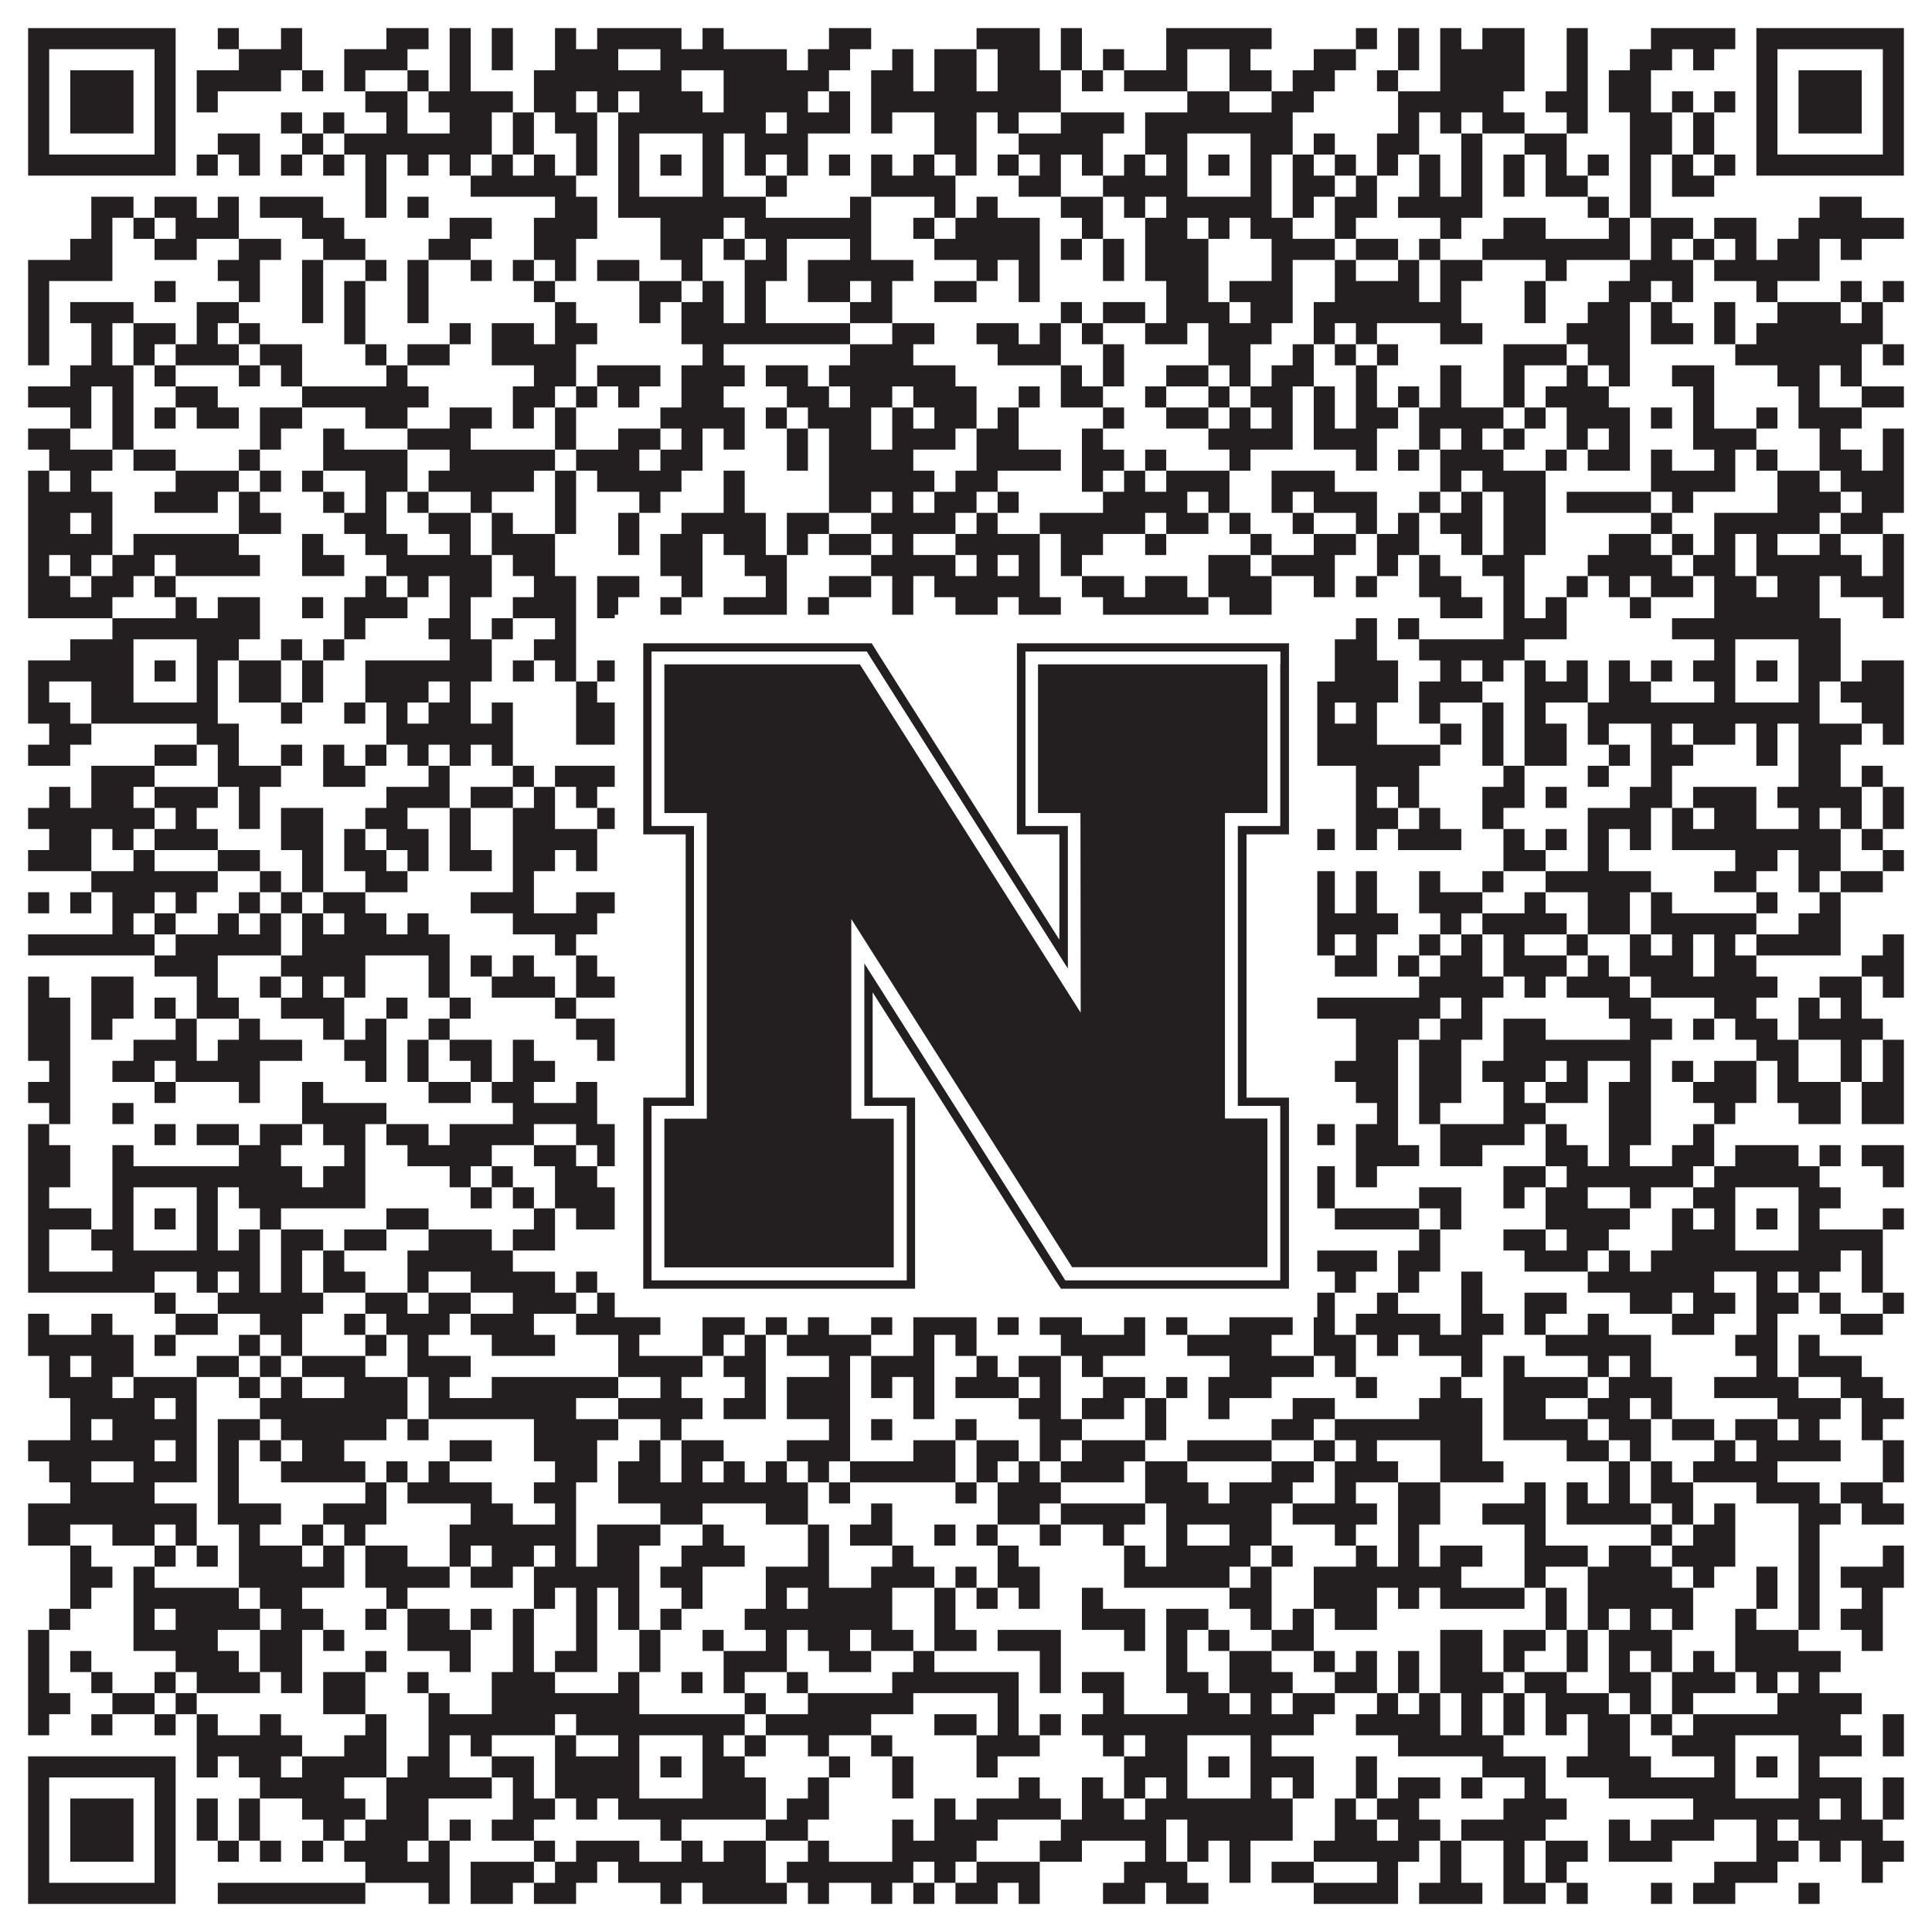 <?xml version="1.0"?>
<svg xmlns="http://www.w3.org/2000/svg" xmlns:xlink="http://www.w3.org/1999/xlink" version="1.1" width="1100px" height="1100px" viewBox="0 0 1100 1100"><rect x="0" y="0" width="1100" height="1100" fill="#ffffff" fill-opacity="1"/><path fill="#231f20" fill-opacity="1" d="M16,16L100,16L100,28L16,28ZM124,16L136,16L136,28L124,28ZM160,16L172,16L172,28L160,28ZM220,16L244,16L244,28L220,28ZM256,16L268,16L268,28L256,28ZM280,16L292,16L292,28L280,28ZM316,16L328,16L328,28L316,28ZM340,16L388,16L388,28L340,28ZM400,16L412,16L412,28L400,28ZM472,16L496,16L496,28L472,28ZM556,16L592,16L592,28L556,28ZM604,16L616,16L616,28L604,28ZM664,16L724,16L724,28L664,28ZM772,16L784,16L784,28L772,28ZM796,16L808,16L808,28L796,28ZM820,16L832,16L832,28L820,28ZM844,16L868,16L868,28L844,28ZM892,16L904,16L904,28L892,28ZM940,16L988,16L988,28L940,28ZM1000,16L1084,16L1084,28L1000,28ZM16,28L28,28L28,40L16,40ZM88,28L100,28L100,40L88,40ZM136,28L172,28L172,40L136,40ZM196,28L232,28L232,40L196,40ZM256,28L268,28L268,40L256,40ZM280,28L292,28L292,40L280,40ZM316,28L352,28L352,40L316,40ZM376,28L448,28L448,40L376,40ZM460,28L484,28L484,40L460,40ZM508,28L520,28L520,40L508,40ZM532,28L556,28L556,40L532,40ZM568,28L592,28L592,40L568,40ZM604,28L616,28L616,40L604,40ZM628,28L640,28L640,40L628,40ZM664,28L676,28L676,40L664,40ZM700,28L712,28L712,40L700,40ZM748,28L772,28L772,40L748,40ZM796,28L808,28L808,40L796,40ZM820,28L868,28L868,40L820,40ZM892,28L904,28L904,40L892,40ZM928,28L952,28L952,40L928,40ZM964,28L976,28L976,40L964,40ZM1000,28L1012,28L1012,40L1000,40ZM1072,28L1084,28L1084,40L1072,40ZM16,40L28,40L28,52L16,52ZM40,40L76,40L76,52L40,52ZM88,40L100,40L100,52L88,52ZM112,40L160,40L160,52L112,52ZM172,40L184,40L184,52L172,52ZM196,40L208,40L208,52L196,52ZM232,40L244,40L244,52L232,52ZM256,40L268,40L268,52L256,52ZM304,40L388,40L388,52L304,52ZM412,40L472,40L472,52L412,52ZM496,40L520,40L520,52L496,52ZM532,40L556,40L556,52L532,52ZM568,40L604,40L604,52L568,52ZM616,40L628,40L628,52L616,52ZM640,40L676,40L676,52L640,52ZM700,40L724,40L724,52L700,52ZM736,40L760,40L760,52L736,52ZM784,40L796,40L796,52L784,52ZM820,40L868,40L868,52L820,52ZM892,40L904,40L904,52L892,52ZM916,40L940,40L940,52L916,52ZM1000,40L1012,40L1012,52L1000,52ZM1024,40L1060,40L1060,52L1024,52ZM1072,40L1084,40L1084,52L1072,52ZM16,52L28,52L28,64L16,64ZM40,52L76,52L76,64L40,64ZM88,52L100,52L100,64L88,64ZM112,52L124,52L124,64L112,64ZM208,52L232,52L232,64L208,64ZM244,52L292,52L292,64L244,64ZM304,52L328,52L328,64L304,64ZM340,52L352,52L352,64L340,64ZM364,52L400,52L400,64L364,64ZM412,52L460,52L460,64L412,64ZM472,52L484,52L484,64L472,64ZM496,52L604,52L604,64L496,64ZM676,52L700,52L700,64L676,64ZM724,52L748,52L748,64L724,64ZM796,52L856,52L856,64L796,64ZM880,52L904,52L904,64L880,64ZM916,52L940,52L940,64L916,64ZM952,52L964,52L964,64L952,64ZM976,52L988,52L988,64L976,64ZM1000,52L1012,52L1012,64L1000,64ZM1024,52L1060,52L1060,64L1024,64ZM1072,52L1084,52L1084,64L1072,64ZM16,64L28,64L28,76L16,76ZM40,64L76,64L76,76L40,76ZM88,64L100,64L100,76L88,76ZM160,64L172,64L172,76L160,76ZM184,64L196,64L196,76L184,76ZM220,64L232,64L232,76L220,76ZM256,64L280,64L280,76L256,76ZM292,64L304,64L304,76L292,76ZM316,64L340,64L340,76L316,76ZM352,64L436,64L436,76L352,76ZM448,64L484,64L484,76L448,76ZM496,64L508,64L508,76L496,76ZM532,64L556,64L556,76L532,76ZM568,64L580,64L580,76L568,76ZM604,64L640,64L640,76L604,76ZM652,64L736,64L736,76L652,76ZM796,64L808,64L808,76L796,76ZM820,64L832,64L832,76L820,76ZM844,64L868,64L868,76L844,76ZM892,64L904,64L904,76L892,76ZM928,64L952,64L952,76L928,76ZM964,64L976,64L976,76L964,76ZM1000,64L1012,64L1012,76L1000,76ZM1024,64L1060,64L1060,76L1024,76ZM1072,64L1084,64L1084,76L1072,76ZM16,76L28,76L28,88L16,88ZM88,76L100,76L100,88L88,88ZM124,76L148,76L148,88L124,88ZM172,76L184,76L184,88L172,88ZM196,76L280,76L280,88L196,88ZM292,76L304,76L304,88L292,88ZM328,76L340,76L340,88L328,88ZM352,76L364,76L364,88L352,88ZM400,76L412,76L412,88L400,88ZM424,76L460,76L460,88L424,88ZM532,76L556,76L556,88L532,88ZM580,76L628,76L628,88L580,88ZM652,76L676,76L676,88L652,88ZM712,76L736,76L736,88L712,88ZM748,76L760,76L760,88L748,88ZM784,76L808,76L808,88L784,88ZM832,76L844,76L844,88L832,88ZM868,76L892,76L892,88L868,88ZM928,76L952,76L952,88L928,88ZM964,76L976,76L976,88L964,88ZM1000,76L1012,76L1012,88L1000,88ZM1072,76L1084,76L1084,88L1072,88ZM16,88L100,88L100,100L16,100ZM112,88L124,88L124,100L112,100ZM136,88L148,88L148,100L136,100ZM160,88L172,88L172,100L160,100ZM184,88L196,88L196,100L184,100ZM208,88L220,88L220,100L208,100ZM232,88L244,88L244,100L232,100ZM256,88L268,88L268,100L256,100ZM280,88L292,88L292,100L280,100ZM304,88L316,88L316,100L304,100ZM328,88L340,88L340,100L328,100ZM352,88L364,88L364,100L352,100ZM376,88L388,88L388,100L376,100ZM400,88L412,88L412,100L400,100ZM424,88L436,88L436,100L424,100ZM448,88L460,88L460,100L448,100ZM472,88L484,88L484,100L472,100ZM496,88L508,88L508,100L496,100ZM520,88L532,88L532,100L520,100ZM544,88L556,88L556,100L544,100ZM568,88L580,88L580,100L568,100ZM592,88L604,88L604,100L592,100ZM616,88L628,88L628,100L616,100ZM640,88L652,88L652,100L640,100ZM664,88L676,88L676,100L664,100ZM688,88L700,88L700,100L688,100ZM712,88L724,88L724,100L712,100ZM736,88L748,88L748,100L736,100ZM760,88L772,88L772,100L760,100ZM784,88L796,88L796,100L784,100ZM808,88L820,88L820,100L808,100ZM832,88L844,88L844,100L832,100ZM856,88L868,88L868,100L856,100ZM880,88L892,88L892,100L880,100ZM904,88L916,88L916,100L904,100ZM928,88L940,88L940,100L928,100ZM952,88L964,88L964,100L952,100ZM976,88L988,88L988,100L976,100ZM1000,88L1084,88L1084,100L1000,100ZM208,100L220,100L220,112L208,112ZM268,100L328,100L328,112L268,112ZM352,100L364,100L364,112L352,112ZM400,100L412,100L412,112L400,112ZM436,100L448,100L448,112L436,112ZM496,100L544,100L544,112L496,112ZM580,100L604,100L604,112L580,112ZM628,100L676,100L676,112L628,112ZM712,100L724,100L724,112L712,112ZM736,100L760,100L760,112L736,112ZM772,100L784,100L784,112L772,112ZM808,100L820,100L820,112L808,112ZM832,100L844,100L844,112L832,112ZM856,100L868,100L868,112L856,112ZM880,100L904,100L904,112L880,112ZM928,100L940,100L940,112L928,112ZM952,100L976,100L976,112L952,112ZM52,112L76,112L76,124L52,124ZM88,112L112,112L112,124L88,124ZM124,112L136,112L136,124L124,124ZM148,112L184,112L184,124L148,124ZM208,112L220,112L220,124L208,124ZM232,112L244,112L244,124L232,124ZM316,112L340,112L340,124L316,124ZM352,112L436,112L436,124L352,124ZM484,112L496,112L496,124L484,124ZM532,112L544,112L544,124L532,124ZM556,112L568,112L568,124L556,124ZM604,112L628,112L628,124L604,124ZM640,112L652,112L652,124L640,124ZM664,112L724,112L724,124L664,124ZM736,112L748,112L748,124L736,124ZM760,112L784,112L784,124L760,124ZM796,112L844,112L844,124L796,124ZM904,112L916,112L916,124L904,124ZM928,112L940,112L940,124L928,124ZM1036,112L1060,112L1060,124L1036,124ZM52,124L64,124L64,136L52,136ZM76,124L88,124L88,136L76,136ZM100,124L136,124L136,136L100,136ZM172,124L196,124L196,136L172,136ZM256,124L280,124L280,136L256,136ZM304,124L340,124L340,136L304,136ZM376,124L412,124L412,136L376,136ZM424,124L496,124L496,136L424,136ZM520,124L532,124L532,136L520,136ZM544,124L592,124L592,136L544,136ZM616,124L628,124L628,136L616,136ZM652,124L676,124L676,136L652,136ZM688,124L700,124L700,136L688,136ZM712,124L736,124L736,136L712,136ZM760,124L772,124L772,136L760,136ZM820,124L832,124L832,136L820,136ZM856,124L880,124L880,136L856,136ZM916,124L928,124L928,136L916,136ZM940,124L964,124L964,136L940,136ZM976,124L1000,124L1000,136L976,136ZM1024,124L1084,124L1084,136L1024,136ZM40,136L64,136L64,148L40,148ZM88,136L112,136L112,148L88,148ZM136,136L160,136L160,148L136,148ZM184,136L208,136L208,148L184,148ZM244,136L268,136L268,148L244,148ZM304,136L328,136L328,148L304,148ZM376,136L400,136L400,148L376,148ZM412,136L424,136L424,148L412,148ZM436,136L448,136L448,148L436,148ZM484,136L496,136L496,148L484,148ZM532,136L592,136L592,148L532,148ZM604,136L616,136L616,148L604,148ZM628,136L640,136L640,148L628,148ZM652,136L688,136L688,148L652,148ZM724,136L760,136L760,148L724,148ZM772,136L796,136L796,148L772,148ZM808,136L820,136L820,148L808,148ZM844,136L928,136L928,148L844,148ZM940,136L952,136L952,148L940,148ZM964,136L976,136L976,148L964,148ZM988,136L1000,136L1000,148L988,148ZM1012,136L1036,136L1036,148L1012,148ZM1048,136L1060,136L1060,148L1048,148ZM16,148L64,148L64,160L16,160ZM124,148L148,148L148,160L124,160ZM172,148L184,148L184,160L172,160ZM208,148L220,148L220,160L208,160ZM232,148L244,148L244,160L232,160ZM268,148L280,148L280,160L268,160ZM292,148L304,148L304,160L292,160ZM316,148L328,148L328,160L316,160ZM340,148L364,148L364,160L340,160ZM388,148L400,148L400,160L388,160ZM424,148L448,148L448,160L424,160ZM460,148L520,148L520,160L460,160ZM556,148L568,148L568,160L556,160ZM580,148L592,148L592,160L580,160ZM628,148L640,148L640,160L628,160ZM652,148L688,148L688,160L652,160ZM724,148L736,148L736,160L724,160ZM760,148L772,148L772,160L760,160ZM796,148L808,148L808,160L796,160ZM820,148L844,148L844,160L820,160ZM880,148L892,148L892,160L880,160ZM928,148L964,148L964,160L928,160ZM976,148L1036,148L1036,160L976,160ZM16,160L28,160L28,172L16,172ZM88,160L100,160L100,172L88,172ZM136,160L148,160L148,172L136,172ZM172,160L184,160L184,172L172,172ZM196,160L208,160L208,172L196,172ZM232,160L244,160L244,172L232,172ZM304,160L316,160L316,172L304,172ZM364,160L388,160L388,172L364,172ZM400,160L412,160L412,172L400,172ZM424,160L436,160L436,172L424,172ZM460,160L484,160L484,172L460,172ZM496,160L508,160L508,172L496,172ZM532,160L556,160L556,172L532,172ZM580,160L592,160L592,172L580,172ZM664,160L688,160L688,172L664,172ZM700,160L736,160L736,172L700,172ZM760,160L808,160L808,172L760,172ZM820,160L832,160L832,172L820,172ZM868,160L880,160L880,172L868,172ZM916,160L940,160L940,172L916,172ZM952,160L964,160L964,172L952,172ZM1000,160L1012,160L1012,172L1000,172ZM1048,160L1060,160L1060,172L1048,172ZM1072,160L1084,160L1084,172L1072,172ZM16,172L28,172L28,184L16,184ZM40,172L76,172L76,184L40,184ZM112,172L136,172L136,184L112,184ZM172,172L184,172L184,184L172,184ZM196,172L208,172L208,184L196,184ZM232,172L244,172L244,184L232,184ZM316,172L328,172L328,184L316,184ZM364,172L376,172L376,184L364,184ZM388,172L412,172L412,184L388,184ZM424,172L436,172L436,184L424,184ZM484,172L508,172L508,184L484,184ZM604,172L616,172L616,184L604,184ZM628,172L652,172L652,184L628,184ZM664,172L700,172L700,184L664,184ZM712,172L736,172L736,184L712,184ZM748,172L832,172L832,184L748,184ZM868,172L880,172L880,184L868,184ZM904,172L928,172L928,184L904,184ZM940,172L952,172L952,184L940,184ZM976,172L988,172L988,184L976,184ZM1012,172L1048,172L1048,184L1012,184ZM1060,172L1072,172L1072,184L1060,184ZM16,184L28,184L28,196L16,196ZM52,184L64,184L64,196L52,196ZM76,184L100,184L100,196L76,196ZM112,184L124,184L124,196L112,196ZM136,184L148,184L148,196L136,196ZM196,184L208,184L208,196L196,196ZM256,184L268,184L268,196L256,196ZM280,184L304,184L304,196L280,196ZM316,184L340,184L340,196L316,196ZM388,184L484,184L484,196L388,196ZM508,184L532,184L532,196L508,196ZM556,184L580,184L580,196L556,196ZM592,184L604,184L604,196L592,196ZM616,184L628,184L628,196L616,196ZM652,184L676,184L676,196L652,196ZM688,184L724,184L724,196L688,196ZM748,184L760,184L760,196L748,196ZM772,184L784,184L784,196L772,196ZM820,184L844,184L844,196L820,196ZM892,184L928,184L928,196L892,196ZM940,184L964,184L964,196L940,196ZM976,184L988,184L988,196L976,196ZM1000,184L1072,184L1072,196L1000,196ZM16,196L28,196L28,208L16,208ZM52,196L64,196L64,208L52,208ZM76,196L88,196L88,208L76,208ZM100,196L136,196L136,208L100,208ZM148,196L172,196L172,208L148,208ZM208,196L220,196L220,208L208,208ZM232,196L256,196L256,208L232,208ZM280,196L328,196L328,208L280,208ZM400,196L412,196L412,208L400,208ZM484,196L520,196L520,208L484,208ZM568,196L604,196L604,208L568,208ZM628,196L640,196L640,208L628,208ZM688,196L712,196L712,208L688,208ZM736,196L748,196L748,208L736,208ZM760,196L772,196L772,208L760,208ZM784,196L796,196L796,208L784,208ZM856,196L892,196L892,208L856,208ZM904,196L928,196L928,208L904,208ZM988,196L1060,196L1060,208L988,208ZM1072,196L1084,196L1084,208L1072,208ZM40,208L76,208L76,220L40,220ZM88,208L100,208L100,220L88,220ZM136,208L148,208L148,220L136,220ZM160,208L172,208L172,220L160,220ZM220,208L232,208L232,220L220,220ZM304,208L328,208L328,220L304,220ZM340,208L376,208L376,220L340,220ZM388,208L424,208L424,220L388,220ZM436,208L460,208L460,220L436,220ZM472,208L544,208L544,220L472,220ZM604,208L616,208L616,220L604,220ZM628,208L640,208L640,220L628,220ZM664,208L688,208L688,220L664,220ZM700,208L712,208L712,220L700,220ZM724,208L748,208L748,220L724,220ZM772,208L784,208L784,220L772,220ZM820,208L832,208L832,220L820,220ZM856,208L868,208L868,220L856,220ZM892,208L904,208L904,220L892,220ZM916,208L928,208L928,220L916,220ZM952,208L976,208L976,220L952,220ZM1012,208L1036,208L1036,220L1012,220ZM1048,208L1060,208L1060,220L1048,220ZM16,220L52,220L52,232L16,232ZM64,220L76,220L76,232L64,232ZM100,220L124,220L124,232L100,232ZM172,220L244,220L244,232L172,232ZM292,220L316,220L316,232L292,232ZM328,220L340,220L340,232L328,232ZM352,220L364,220L364,232L352,232ZM388,220L412,220L412,232L388,232ZM448,220L472,220L472,232L448,232ZM484,220L508,220L508,232L484,232ZM520,220L556,220L556,232L520,232ZM580,220L592,220L592,232L580,232ZM604,220L628,220L628,232L604,232ZM652,220L664,220L664,232L652,232ZM688,220L700,220L700,232L688,232ZM712,220L736,220L736,232L712,232ZM748,220L760,220L760,232L748,232ZM772,220L784,220L784,232L772,232ZM796,220L808,220L808,232L796,232ZM820,220L832,220L832,232L820,232ZM856,220L868,220L868,232L856,232ZM880,220L916,220L916,232L880,232ZM964,220L976,220L976,232L964,232ZM1024,220L1036,220L1036,232L1024,232ZM1060,220L1084,220L1084,232L1060,232ZM40,232L52,232L52,244L40,244ZM64,232L76,232L76,244L64,244ZM88,232L100,232L100,244L88,244ZM112,232L136,232L136,244L112,244ZM148,232L172,232L172,244L148,244ZM208,232L232,232L232,244L208,244ZM256,232L280,232L280,244L256,244ZM292,232L304,232L304,244L292,244ZM316,232L328,232L328,244L316,244ZM376,232L424,232L424,244L376,244ZM436,232L448,232L448,244L436,244ZM460,232L496,232L496,244L460,244ZM508,232L520,232L520,244L508,244ZM532,232L556,232L556,244L532,244ZM568,232L580,232L580,244L568,244ZM628,232L640,232L640,244L628,244ZM664,232L688,232L688,244L664,244ZM700,232L712,232L712,244L700,244ZM724,232L736,232L736,244L724,244ZM748,232L760,232L760,244L748,244ZM772,232L796,232L796,244L772,244ZM808,232L856,232L856,244L808,244ZM868,232L880,232L880,244L868,244ZM892,232L928,232L928,244L892,244ZM940,232L952,232L952,244L940,244ZM964,232L976,232L976,244L964,244ZM1000,232L1012,232L1012,244L1000,244ZM1024,232L1060,232L1060,244L1024,244ZM16,244L40,244L40,256L16,256ZM64,244L76,244L76,256L64,256ZM148,244L160,244L160,256L148,256ZM184,244L196,244L196,256L184,256ZM232,244L268,244L268,256L232,256ZM316,244L328,244L328,256L316,256ZM352,244L376,244L376,256L352,256ZM388,244L400,244L400,256L388,256ZM412,244L424,244L424,256L412,256ZM448,244L460,244L460,256L448,256ZM472,244L496,244L496,256L472,256ZM508,244L544,244L544,256L508,256ZM556,244L580,244L580,256L556,256ZM616,244L628,244L628,256L616,256ZM688,244L736,244L736,256L688,256ZM748,244L784,244L784,256L748,256ZM808,244L820,244L820,256L808,256ZM832,244L844,244L844,256L832,256ZM856,244L868,244L868,256L856,256ZM892,244L904,244L904,256L892,256ZM916,244L928,244L928,256L916,256ZM964,244L1000,244L1000,256L964,256ZM1036,244L1048,244L1048,256L1036,256ZM1072,244L1084,244L1084,256L1072,256ZM28,256L64,256L64,268L28,268ZM76,256L100,256L100,268L76,268ZM136,256L148,256L148,268L136,268ZM184,256L232,256L232,268L184,268ZM256,256L316,256L316,268L256,268ZM328,256L364,256L364,268L328,268ZM376,256L400,256L400,268L376,268ZM448,256L460,256L460,268L448,268ZM472,256L520,256L520,268L472,268ZM556,256L604,256L604,268L556,268ZM616,256L640,256L640,268L616,268ZM652,256L664,256L664,268L652,268ZM700,256L712,256L712,268L700,268ZM772,256L784,256L784,268L772,268ZM796,256L808,256L808,268L796,268ZM820,256L856,256L856,268L820,268ZM880,256L892,256L892,268L880,268ZM904,256L928,256L928,268L904,268ZM940,256L952,256L952,268L940,268ZM976,256L988,256L988,268L976,268ZM1000,256L1012,256L1012,268L1000,268ZM1036,256L1060,256L1060,268L1036,268ZM1072,256L1084,256L1084,268L1072,268ZM16,268L28,268L28,280L16,280ZM40,268L52,268L52,280L40,280ZM100,268L136,268L136,280L100,280ZM148,268L160,268L160,280L148,280ZM172,268L184,268L184,280L172,280ZM208,268L232,268L232,280L208,280ZM244,268L304,268L304,280L244,280ZM316,268L328,268L328,280L316,280ZM340,268L388,268L388,280L340,280ZM412,268L424,268L424,280L412,280ZM472,268L532,268L532,280L472,280ZM544,268L568,268L568,280L544,280ZM616,268L628,268L628,280L616,280ZM640,268L652,268L652,280L640,280ZM664,268L700,268L700,280L664,280ZM724,268L760,268L760,280L724,280ZM820,268L832,268L832,280L820,280ZM844,268L880,268L880,280L844,280ZM940,268L988,268L988,280L940,280ZM1012,268L1036,268L1036,280L1012,280ZM1048,268L1084,268L1084,280L1048,280ZM16,280L64,280L64,292L16,292ZM88,280L124,280L124,292L88,292ZM136,280L148,280L148,292L136,292ZM184,280L196,280L196,292L184,292ZM208,280L220,280L220,292L208,292ZM232,280L244,280L244,292L232,292ZM268,280L280,280L280,292L268,292ZM316,280L328,280L328,292L316,292ZM364,280L376,280L376,292L364,292ZM412,280L424,280L424,292L412,292ZM472,280L496,280L496,292L472,292ZM508,280L520,280L520,292L508,292ZM532,280L556,280L556,292L532,292ZM568,280L580,280L580,292L568,292ZM628,280L676,280L676,292L628,292ZM688,280L700,280L700,292L688,292ZM724,280L736,280L736,292L724,292ZM748,280L784,280L784,292L748,292ZM808,280L820,280L820,292L808,292ZM832,280L844,280L844,292L832,292ZM856,280L880,280L880,292L856,292ZM892,280L940,280L940,292L892,292ZM952,280L964,280L964,292L952,292ZM1012,280L1048,280L1048,292L1012,292ZM1060,280L1084,280L1084,292L1060,292ZM16,292L40,292L40,304L16,304ZM52,292L64,292L64,304L52,304ZM136,292L160,292L160,304L136,304ZM196,292L220,292L220,304L196,304ZM244,292L268,292L268,304L244,304ZM280,292L292,292L292,304L280,304ZM316,292L328,292L328,304L316,304ZM352,292L364,292L364,304L352,304ZM388,292L436,292L436,304L388,304ZM448,292L472,292L472,304L448,304ZM496,292L544,292L544,304L496,304ZM556,292L568,292L568,304L556,304ZM592,292L652,292L652,304L592,304ZM664,292L688,292L688,304L664,304ZM700,292L712,292L712,304L700,304ZM736,292L748,292L748,304L736,304ZM772,292L784,292L784,304L772,304ZM796,292L808,292L808,304L796,304ZM820,292L844,292L844,304L820,304ZM856,292L880,292L880,304L856,304ZM940,292L952,292L952,304L940,304ZM976,292L1036,292L1036,304L976,304ZM1048,292L1072,292L1072,304L1048,304ZM16,304L64,304L64,316L16,316ZM76,304L136,304L136,316L76,316ZM172,304L184,304L184,316L172,316ZM208,304L232,304L232,316L208,316ZM256,304L268,304L268,316L256,316ZM280,304L316,304L316,316L280,316ZM352,304L364,304L364,316L352,316ZM376,304L400,304L400,316L376,316ZM412,304L436,304L436,316L412,316ZM448,304L460,304L460,316L448,316ZM472,304L496,304L496,316L472,316ZM508,304L520,304L520,316L508,316ZM544,304L592,304L592,316L544,316ZM604,304L628,304L628,316L604,316ZM652,304L664,304L664,316L652,316ZM712,304L724,304L724,316L712,316ZM748,304L772,304L772,316L748,316ZM784,304L808,304L808,316L784,316ZM832,304L844,304L844,316L832,316ZM856,304L880,304L880,316L856,316ZM916,304L940,304L940,316L916,316ZM952,304L964,304L964,316L952,316ZM976,304L988,304L988,316L976,316ZM1000,304L1012,304L1012,316L1000,316ZM1036,304L1048,304L1048,316L1036,316ZM1072,304L1084,304L1084,316L1072,316ZM16,316L28,316L28,328L16,328ZM40,316L52,316L52,328L40,328ZM64,316L88,316L88,328L64,328ZM100,316L148,316L148,328L100,328ZM172,316L196,316L196,328L172,328ZM220,316L280,316L280,328L220,328ZM292,316L316,316L316,328L292,328ZM376,316L400,316L400,328L376,328ZM424,316L448,316L448,328L424,328ZM496,316L544,316L544,328L496,328ZM556,316L568,316L568,328L556,328ZM580,316L592,316L592,328L580,328ZM604,316L616,316L616,328L604,328ZM688,316L712,316L712,328L688,328ZM724,316L760,316L760,328L724,328ZM784,316L796,316L796,328L784,328ZM808,316L820,316L820,328L808,328ZM844,316L868,316L868,328L844,328ZM904,316L952,316L952,328L904,328ZM964,316L988,316L988,328L964,328ZM1000,316L1060,316L1060,328L1000,328ZM1072,316L1084,316L1084,328L1072,328ZM16,328L40,328L40,340L16,340ZM52,328L76,328L76,340L52,340ZM88,328L100,328L100,340L88,340ZM208,328L220,328L220,340L208,340ZM232,328L244,328L244,340L232,340ZM256,328L280,328L280,340L256,340ZM304,328L328,328L328,340L304,340ZM340,328L364,328L364,340L340,340ZM388,328L400,328L400,340L388,340ZM436,328L448,328L448,340L436,340ZM472,328L496,328L496,340L472,340ZM508,328L520,328L520,340L508,340ZM532,328L592,328L592,340L532,340ZM616,328L640,328L640,340L616,340ZM652,328L676,328L676,340L652,340ZM688,328L724,328L724,340L688,340ZM748,328L760,328L760,340L748,340ZM772,328L784,328L784,340L772,340ZM808,328L832,328L832,340L808,340ZM856,328L868,328L868,340L856,340ZM892,328L904,328L904,340L892,340ZM916,328L928,328L928,340L916,340ZM940,328L964,328L964,340L940,340ZM976,328L1000,328L1000,340L976,340ZM1012,328L1036,328L1036,340L1012,340ZM1048,328L1084,328L1084,340L1048,340ZM16,340L64,340L64,352L16,352ZM100,340L112,340L112,352L100,352ZM124,340L148,340L148,352L124,352ZM172,340L184,340L184,352L172,352ZM196,340L232,340L232,352L196,352ZM256,340L268,340L268,352L256,352ZM292,340L328,340L328,352L292,352ZM340,340L352,340L352,352L340,352ZM376,340L388,340L388,352L376,352ZM412,340L448,340L448,352L412,352ZM460,340L472,340L472,352L460,352ZM508,340L520,340L520,352L508,352ZM544,340L568,340L568,352L544,352ZM580,340L604,340L604,352L580,352ZM628,340L688,340L688,352L628,352ZM700,340L724,340L724,352L700,352ZM820,340L844,340L844,352L820,352ZM856,340L868,340L868,352L856,352ZM880,340L892,340L892,352L880,352ZM928,340L940,340L940,352L928,352ZM976,340L1036,340L1036,352L976,352ZM1072,340L1084,340L1084,352L1072,352ZM64,352L148,352L148,364L64,364ZM196,352L208,352L208,364L196,364ZM244,352L268,352L268,364L244,364ZM280,352L292,352L292,364L280,364ZM316,352L328,352L328,364L316,364ZM352,352L412,352L412,364L352,364ZM424,352L448,352L448,364L424,364ZM520,352L532,352L532,364L520,364ZM556,352L568,352L568,364L556,364ZM580,352L592,352L592,364L580,364ZM604,352L640,352L640,364L604,364ZM652,352L736,352L736,364L652,364ZM772,352L784,352L784,364L772,364ZM796,352L808,352L808,364L796,364ZM856,352L892,352L892,364L856,364ZM952,352L1048,352L1048,364L952,364ZM40,364L76,364L76,376L40,376ZM112,364L136,364L136,376L112,376ZM160,364L172,364L172,376L160,376ZM184,364L196,364L196,376L184,376ZM256,364L280,364L280,376L256,376ZM304,364L328,364L328,376L304,376ZM352,364L364,364L364,376L352,376ZM400,364L424,364L424,376L400,376ZM448,364L472,364L472,376L448,376ZM484,364L520,364L520,376L484,376ZM568,364L580,364L580,376L568,376ZM604,364L628,364L628,376L604,376ZM652,364L676,364L676,376L652,376ZM712,364L724,364L724,376L712,376ZM760,364L784,364L784,376L760,376ZM808,364L868,364L868,376L808,376ZM976,364L988,364L988,376L976,376ZM1024,364L1048,364L1048,376L1024,376ZM16,376L76,376L76,388L16,388ZM88,376L100,376L100,388L88,388ZM112,376L124,376L124,388L112,388ZM136,376L160,376L160,388L136,388ZM172,376L184,376L184,388L172,388ZM208,376L280,376L280,388L208,388ZM292,376L304,376L304,388L292,388ZM316,376L328,376L328,388L316,388ZM340,376L364,376L364,388L340,388ZM376,376L388,376L388,388L376,388ZM400,376L436,376L436,388L400,388ZM448,376L472,376L472,388L448,388ZM484,376L508,376L508,388L484,388ZM532,376L544,376L544,388L532,388ZM556,376L628,376L628,388L556,388ZM640,376L652,376L652,388L640,388ZM664,376L676,376L676,388L664,388ZM688,376L700,376L700,388L688,388ZM712,376L736,376L736,388L712,388ZM760,376L796,376L796,388L760,388ZM820,376L832,376L832,388L820,388ZM844,376L856,376L856,388L844,388ZM868,376L880,376L880,388L868,388ZM892,376L904,376L904,388L892,388ZM916,376L928,376L928,388L916,388ZM940,376L952,376L952,388L940,388ZM964,376L988,376L988,388L964,388ZM1000,376L1012,376L1012,388L1000,388ZM1024,376L1048,376L1048,388L1024,388ZM1060,376L1084,376L1084,388L1060,388ZM16,388L28,388L28,400L16,400ZM52,388L76,388L76,400L52,400ZM112,388L124,388L124,400L112,400ZM136,388L160,388L160,400L136,400ZM172,388L184,388L184,400L172,400ZM208,388L244,388L244,400L208,400ZM256,388L268,388L268,400L256,400ZM328,388L340,388L340,400L328,400ZM352,388L364,388L364,400L352,400ZM400,388L508,388L508,400L400,400ZM520,388L556,388L556,400L520,400ZM580,388L604,388L604,400L580,400ZM616,388L628,388L628,400L616,400ZM640,388L676,388L676,400L640,400ZM712,388L724,388L724,400L712,400ZM736,388L796,388L796,400L736,400ZM808,388L844,388L844,400L808,400ZM868,388L904,388L904,400L868,400ZM916,388L940,388L940,400L916,400ZM976,388L988,388L988,400L976,400ZM1024,388L1036,388L1036,400L1024,400ZM1048,388L1084,388L1084,400L1048,400ZM16,400L40,400L40,412L16,412ZM52,400L124,400L124,412L52,412ZM160,400L172,400L172,412L160,412ZM196,400L208,400L208,412L196,412ZM220,400L232,400L232,412L220,412ZM244,400L268,400L268,412L244,412ZM280,400L292,400L292,412L280,412ZM328,400L412,400L412,412L328,412ZM424,400L448,400L448,412L424,412ZM484,400L496,400L496,412L484,412ZM508,400L580,400L580,412L508,412ZM604,400L616,400L616,412L604,412ZM628,400L640,400L640,412L628,412ZM652,400L736,400L736,412L652,412ZM748,400L760,400L760,412L748,412ZM772,400L784,400L784,412L772,412ZM808,400L820,400L820,412L808,412ZM844,400L856,400L856,412L844,412ZM868,400L880,400L880,412L868,412ZM904,400L1036,400L1036,412L904,412ZM1060,400L1084,400L1084,412L1060,412ZM28,412L52,412L52,424L28,424ZM112,412L136,412L136,424L112,424ZM220,412L292,412L292,424L220,424ZM328,412L364,412L364,424L328,424ZM376,412L388,412L388,424L376,424ZM400,412L484,412L484,424L400,424ZM520,412L544,412L544,424L520,424ZM556,412L568,412L568,424L556,424ZM580,412L616,412L616,424L580,424ZM628,412L676,412L676,424L628,424ZM688,412L700,412L700,424L688,424ZM724,412L736,412L736,424L724,424ZM748,412L784,412L784,424L748,424ZM820,412L832,412L832,424L820,424ZM844,412L856,412L856,424L844,424ZM868,412L892,412L892,424L868,424ZM904,412L916,412L916,424L904,424ZM940,412L952,412L952,424L940,424ZM964,412L988,412L988,424L964,424ZM1000,412L1012,412L1012,424L1000,424ZM1024,412L1060,412L1060,424L1024,424ZM1072,412L1084,412L1084,424L1072,424ZM16,424L40,424L40,436L16,436ZM88,424L112,424L112,436L88,436ZM124,424L136,424L136,436L124,436ZM160,424L172,424L172,436L160,436ZM184,424L196,424L196,436L184,436ZM208,424L220,424L220,436L208,436ZM232,424L244,424L244,436L232,436ZM256,424L268,424L268,436L256,436ZM280,424L292,424L292,436L280,436ZM376,424L388,424L388,436L376,436ZM400,424L412,424L412,436L400,436ZM424,424L436,424L436,436L424,436ZM472,424L520,424L520,436L472,436ZM544,424L556,424L556,436L544,436ZM580,424L604,424L604,436L580,436ZM616,424L664,424L664,436L616,436ZM676,424L736,424L736,436L676,436ZM748,424L820,424L820,436L748,436ZM844,424L856,424L856,436L844,436ZM868,424L892,424L892,436L868,436ZM916,424L928,424L928,436L916,436ZM940,424L964,424L964,436L940,436ZM1000,424L1012,424L1012,436L1000,436ZM1024,424L1048,424L1048,436L1024,436ZM52,436L88,436L88,448L52,448ZM124,436L160,436L160,448L124,448ZM184,436L208,436L208,448L184,448ZM244,436L256,436L256,448L244,448ZM292,436L304,436L304,448L292,448ZM316,436L352,436L352,448L316,448ZM376,436L388,436L388,448L376,448ZM412,436L424,436L424,448L412,448ZM448,436L484,436L484,448L448,448ZM496,436L520,436L520,448L496,448ZM544,436L556,436L556,448L544,448ZM592,436L604,436L604,448L592,448ZM640,436L724,436L724,448L640,448ZM736,436L748,436L748,448L736,448ZM772,436L808,436L808,448L772,448ZM856,436L868,436L868,448L856,448ZM904,436L916,436L916,448L904,448ZM940,436L952,436L952,448L940,448ZM1024,436L1048,436L1048,448L1024,448ZM1060,436L1072,436L1072,448L1060,448ZM28,448L40,448L40,460L28,460ZM52,448L76,448L76,460L52,460ZM88,448L124,448L124,460L88,460ZM136,448L148,448L148,460L136,460ZM220,448L256,448L256,460L220,460ZM268,448L292,448L292,460L268,460ZM304,448L316,448L316,460L304,460ZM328,448L340,448L340,460L328,460ZM352,448L364,448L364,460L352,460ZM388,448L412,448L412,460L388,460ZM448,448L484,448L484,460L448,460ZM496,448L508,448L508,460L496,460ZM520,448L556,448L556,460L520,460ZM568,448L580,448L580,460L568,460ZM664,448L688,448L688,460L664,460ZM712,448L724,448L724,460L712,460ZM772,448L784,448L784,460L772,460ZM796,448L808,448L808,460L796,460ZM844,448L868,448L868,460L844,460ZM880,448L892,448L892,460L880,460ZM928,448L952,448L952,460L928,460ZM964,448L1000,448L1000,460L964,460ZM1012,448L1060,448L1060,460L1012,460ZM1072,448L1084,448L1084,460L1072,460ZM16,460L88,460L88,472L16,472ZM100,460L112,460L112,472L100,472ZM136,460L148,460L148,472L136,472ZM160,460L184,460L184,472L160,472ZM208,460L232,460L232,472L208,472ZM256,460L268,460L268,472L256,472ZM292,460L316,460L316,472L292,472ZM340,460L364,460L364,472L340,472ZM376,460L412,460L412,472L376,472ZM436,460L448,460L448,472L436,472ZM460,460L484,460L484,472L460,472ZM520,460L544,460L544,472L520,472ZM592,460L604,460L604,472L592,472ZM616,460L640,460L640,472L616,472ZM652,460L688,460L688,472L652,472ZM724,460L748,460L748,472L724,472ZM772,460L796,460L796,472L772,472ZM808,460L820,460L820,472L808,472ZM844,460L856,460L856,472L844,472ZM904,460L940,460L940,472L904,472ZM952,460L964,460L964,472L952,472ZM976,460L1000,460L1000,472L976,472ZM1024,460L1036,460L1036,472L1024,472ZM1048,460L1060,460L1060,472L1048,472ZM1072,460L1084,460L1084,472L1072,472ZM28,472L52,472L52,484L28,484ZM64,472L76,472L76,484L64,484ZM88,472L124,472L124,484L88,484ZM160,472L184,472L184,484L160,484ZM196,472L208,472L208,484L196,484ZM220,472L244,472L244,484L220,484ZM256,472L268,472L268,484L256,484ZM292,472L340,472L340,484L292,484ZM424,472L436,472L436,484L424,484ZM484,472L544,472L544,484L484,484ZM556,472L592,472L592,484L556,484ZM604,472L616,472L616,484L604,484ZM640,472L664,472L664,484L640,484ZM700,472L724,472L724,484L700,484ZM748,472L760,472L760,484L748,484ZM772,472L784,472L784,484L772,484ZM796,472L832,472L832,484L796,484ZM856,472L868,472L868,484L856,484ZM880,472L892,472L892,484L880,484ZM904,472L916,472L916,484L904,484ZM928,472L940,472L940,484L928,484ZM952,472L1048,472L1048,484L952,484ZM1060,472L1072,472L1072,484L1060,484ZM16,484L52,484L52,496L16,496ZM76,484L88,484L88,496L76,496ZM124,484L148,484L148,496L124,496ZM172,484L184,484L184,496L172,496ZM196,484L220,484L220,496L196,496ZM232,484L244,484L244,496L232,496ZM256,484L280,484L280,496L256,496ZM292,484L316,484L316,496L292,496ZM328,484L340,484L340,496L328,496ZM352,484L364,484L364,496L352,496ZM376,484L388,484L388,496L376,496ZM412,484L520,484L520,496L412,496ZM532,484L544,484L544,496L532,496ZM568,484L580,484L580,496L568,496ZM592,484L604,484L604,496L592,496ZM616,484L712,484L712,496L616,496ZM856,484L880,484L880,496L856,496ZM904,484L916,484L916,496L904,496ZM988,484L1012,484L1012,496L988,496ZM1024,484L1048,484L1048,496L1024,496ZM1072,484L1084,484L1084,496L1072,496ZM52,496L124,496L124,508L52,508ZM148,496L160,496L160,508L148,508ZM172,496L184,496L184,508L172,508ZM208,496L232,496L232,508L208,508ZM292,496L304,496L304,508L292,508ZM352,496L364,496L364,508L352,508ZM376,496L424,496L424,508L376,508ZM436,496L448,496L448,508L436,508ZM460,496L472,496L472,508L460,508ZM496,496L532,496L532,508L496,508ZM556,496L568,496L568,508L556,508ZM604,496L628,496L628,508L604,508ZM712,496L760,496L760,508L712,508ZM772,496L784,496L784,508L772,508ZM808,496L820,496L820,508L808,508ZM844,496L856,496L856,508L844,508ZM880,496L940,496L940,508L880,508ZM976,496L1000,496L1000,508L976,508ZM1024,496L1036,496L1036,508L1024,508ZM1048,496L1072,496L1072,508L1048,508ZM16,508L28,508L28,520L16,520ZM40,508L52,508L52,520L40,520ZM64,508L88,508L88,520L64,520ZM100,508L112,508L112,520L100,520ZM136,508L148,508L148,520L136,520ZM160,508L172,508L172,520L160,520ZM184,508L208,508L208,520L184,520ZM268,508L304,508L304,520L268,520ZM328,508L364,508L364,520L328,520ZM376,508L388,508L388,520L376,520ZM424,508L448,508L448,520L424,520ZM472,508L484,508L484,520L472,520ZM580,508L616,508L616,520L580,520ZM652,508L664,508L664,520L652,520ZM712,508L736,508L736,520L712,520ZM748,508L760,508L760,520L748,520ZM772,508L784,508L784,520L772,520ZM808,508L844,508L844,520L808,520ZM868,508L880,508L880,520L868,520ZM904,508L928,508L928,520L904,520ZM940,508L952,508L952,520L940,520ZM1000,508L1012,508L1012,520L1000,520ZM1036,508L1048,508L1048,520L1036,520ZM64,520L76,520L76,532L64,532ZM88,520L100,520L100,532L88,532ZM124,520L136,520L136,532L124,532ZM148,520L160,520L160,532L148,532ZM172,520L184,520L184,532L172,532ZM196,520L220,520L220,532L196,532ZM232,520L244,520L244,532L232,532ZM292,520L340,520L340,532L292,532ZM352,520L376,520L376,532L352,532ZM400,520L412,520L412,532L400,532ZM436,520L496,520L496,532L436,532ZM508,520L520,520L520,532L508,532ZM532,520L544,520L544,532L532,532ZM592,520L604,520L604,532L592,532ZM616,520L640,520L640,532L616,532ZM664,520L712,520L712,532L664,532ZM724,520L796,520L796,532L724,532ZM820,520L832,520L832,532L820,532ZM844,520L892,520L892,532L844,532ZM904,520L928,520L928,532L904,532ZM940,520L1000,520L1000,532L940,532ZM1024,520L1048,520L1048,532L1024,532ZM16,532L88,532L88,544L16,544ZM100,532L160,532L160,544L100,544ZM172,532L256,532L256,544L172,544ZM316,532L328,532L328,544L316,544ZM364,532L388,532L388,544L364,544ZM400,532L424,532L424,544L400,544ZM448,532L472,532L472,544L448,544ZM508,532L520,532L520,544L508,544ZM580,532L592,532L592,544L580,544ZM664,532L676,532L676,544L664,544ZM688,532L760,532L760,544L688,544ZM772,532L784,532L784,544L772,544ZM808,532L820,532L820,544L808,544ZM832,532L844,532L844,544L832,544ZM856,532L868,532L868,544L856,544ZM892,532L904,532L904,544L892,544ZM928,532L940,532L940,544L928,544ZM952,532L964,532L964,544L952,544ZM976,532L988,532L988,544L976,544ZM1000,532L1048,532L1048,544L1000,544ZM1072,532L1084,532L1084,544L1072,544ZM88,544L124,544L124,556L88,556ZM160,544L208,544L208,556L160,556ZM244,544L256,544L256,556L244,556ZM268,544L280,544L280,556L268,556ZM292,544L304,544L304,556L292,556ZM328,544L340,544L340,556L328,556ZM364,544L376,544L376,556L364,556ZM400,544L412,544L412,556L400,556ZM436,544L460,544L460,556L436,556ZM508,544L520,544L520,556L508,556ZM544,544L556,544L556,556L544,556ZM568,544L628,544L628,556L568,556ZM640,544L700,544L700,556L640,556ZM712,544L748,544L748,556L712,556ZM760,544L784,544L784,556L760,556ZM796,544L808,544L808,556L796,556ZM820,544L844,544L844,556L820,556ZM856,544L892,544L892,556L856,556ZM904,544L916,544L916,556L904,556ZM928,544L964,544L964,556L928,556ZM976,544L1000,544L1000,556L976,556ZM1060,544L1084,544L1084,556L1060,556ZM16,556L28,556L28,568L16,568ZM52,556L76,556L76,568L52,568ZM112,556L124,556L124,568L112,568ZM148,556L160,556L160,568L148,568ZM172,556L184,556L184,568L172,568ZM196,556L208,556L208,568L196,568ZM244,556L256,556L256,568L244,568ZM280,556L316,556L316,568L280,568ZM328,556L352,556L352,568L328,568ZM376,556L388,556L388,568L376,568ZM400,556L448,556L448,568L400,568ZM460,556L484,556L484,568L460,568ZM496,556L508,556L508,568L496,568ZM520,556L568,556L568,568L520,568ZM628,556L640,556L640,568L628,568ZM652,556L664,556L664,568L652,568ZM676,556L688,556L688,568L676,568ZM700,556L724,556L724,568L700,568ZM736,556L748,556L748,568L736,568ZM808,556L856,556L856,568L808,568ZM868,556L880,556L880,568L868,568ZM892,556L928,556L928,568L892,568ZM940,556L1012,556L1012,568L940,568ZM1036,556L1060,556L1060,568L1036,568ZM1072,556L1084,556L1084,568L1072,568ZM16,568L40,568L40,580L16,580ZM52,568L76,568L76,580L52,580ZM88,568L100,568L100,580L88,580ZM112,568L136,568L136,580L112,580ZM160,568L196,568L196,580L160,580ZM220,568L232,568L232,580L220,580ZM256,568L268,568L268,580L256,580ZM316,568L328,568L328,580L316,580ZM352,568L388,568L388,580L352,580ZM400,568L412,568L412,580L400,580ZM424,568L436,568L436,580L424,580ZM496,568L520,568L520,580L496,580ZM532,568L568,568L568,580L532,580ZM604,568L652,568L652,580L604,580ZM664,568L688,568L688,580L664,580ZM724,568L820,568L820,580L724,580ZM832,568L844,568L844,580L832,580ZM916,568L940,568L940,580L916,580ZM976,568L1000,568L1000,580L976,580ZM1024,568L1036,568L1036,580L1024,580ZM1048,568L1060,568L1060,580L1048,580ZM16,580L40,580L40,592L16,592ZM52,580L64,580L64,592L52,592ZM100,580L112,580L112,592L100,592ZM136,580L148,580L148,592L136,592ZM184,580L196,580L196,592L184,592ZM208,580L220,580L220,592L208,592ZM244,580L256,580L256,592L244,592ZM328,580L376,580L376,592L328,592ZM388,580L412,580L412,592L388,592ZM424,580L436,580L436,592L424,592ZM448,580L460,580L460,592L448,592ZM484,580L496,580L496,592L484,592ZM508,580L520,580L520,592L508,592ZM532,580L544,580L544,592L532,592ZM556,580L568,580L568,592L556,592ZM580,580L592,580L592,592L580,592ZM604,580L616,580L616,592L604,592ZM640,580L664,580L664,592L640,592ZM676,580L700,580L700,592L676,592ZM736,580L748,580L748,592L736,592ZM772,580L808,580L808,592L772,592ZM820,580L844,580L844,592L820,592ZM856,580L880,580L880,592L856,592ZM928,580L952,580L952,592L928,592ZM964,580L976,580L976,592L964,592ZM988,580L1012,580L1012,592L988,592ZM1024,580L1072,580L1072,592L1024,592ZM16,592L40,592L40,604L16,604ZM76,592L112,592L112,604L76,604ZM124,592L172,592L172,604L124,604ZM196,592L220,592L220,604L196,604ZM232,592L244,592L244,604L232,604ZM256,592L280,592L280,604L256,604ZM292,592L304,592L304,604L292,604ZM340,592L352,592L352,604L340,604ZM376,592L388,592L388,604L376,604ZM400,592L412,592L412,604L400,604ZM424,592L472,592L472,604L424,604ZM484,592L532,592L532,604L484,604ZM580,592L616,592L616,604L580,604ZM664,592L700,592L700,604L664,604ZM712,592L736,592L736,604L712,604ZM772,592L796,592L796,604L772,604ZM808,592L832,592L832,604L808,604ZM856,592L940,592L940,604L856,604ZM1000,592L1024,592L1024,604L1000,604ZM1048,592L1060,592L1060,604L1048,604ZM1072,592L1084,592L1084,604L1072,604ZM28,604L40,604L40,616L28,616ZM64,604L88,604L88,616L64,616ZM100,604L148,604L148,616L100,616ZM208,604L220,604L220,616L208,616ZM232,604L244,604L244,616L232,616ZM268,604L280,604L280,616L268,616ZM292,604L316,604L316,616L292,616ZM376,604L388,604L388,616L376,616ZM412,604L424,604L424,616L412,616ZM436,604L448,604L448,616L436,616ZM472,604L484,604L484,616L472,616ZM520,604L556,604L556,616L520,616ZM580,604L592,604L592,616L580,616ZM604,604L616,604L616,616L604,616ZM628,604L652,604L652,616L628,616ZM664,604L676,604L676,616L664,616ZM688,604L736,604L736,616L688,616ZM760,604L796,604L796,616L760,616ZM808,604L832,604L832,616L808,616ZM844,604L880,604L880,616L844,616ZM892,604L904,604L904,616L892,616ZM928,604L940,604L940,616L928,616ZM952,604L964,604L964,616L952,616ZM976,604L1000,604L1000,616L976,616ZM1012,604L1024,604L1024,616L1012,616ZM1048,604L1060,604L1060,616L1048,616ZM1072,604L1084,604L1084,616L1072,616ZM16,616L40,616L40,628L16,628ZM88,616L100,616L100,628L88,628ZM136,616L148,616L148,628L136,628ZM172,616L184,616L184,628L172,628ZM244,616L268,616L268,628L244,628ZM280,616L304,616L304,628L280,628ZM328,616L340,616L340,628L328,628ZM352,616L364,616L364,628L352,628ZM376,616L388,616L388,628L376,628ZM400,616L436,616L436,628L400,628ZM448,616L496,616L496,628L448,628ZM508,616L520,616L520,628L508,628ZM556,616L568,616L568,628L556,628ZM640,616L688,616L688,628L640,628ZM700,616L712,616L712,628L700,628ZM772,616L796,616L796,628L772,628ZM808,616L832,616L832,628L808,628ZM856,616L868,616L868,628L856,628ZM880,616L904,616L904,628L880,628ZM916,616L940,616L940,628L916,628ZM964,616L1000,616L1000,628L964,628ZM1012,616L1048,616L1048,628L1012,628ZM1060,616L1084,616L1084,628L1060,628ZM28,628L40,628L40,640L28,640ZM64,628L76,628L76,640L64,640ZM172,628L220,628L220,640L172,640ZM292,628L340,628L340,640L292,640ZM388,628L412,628L412,640L388,640ZM448,628L460,628L460,640L448,640ZM484,628L496,628L496,640L484,640ZM508,628L568,628L568,640L508,640ZM580,628L604,628L604,640L580,640ZM616,628L652,628L652,640L616,640ZM700,628L712,628L712,640L700,640ZM736,628L748,628L748,640L736,640ZM784,628L796,628L796,640L784,640ZM808,628L820,628L820,640L808,640ZM856,628L880,628L880,640L856,640ZM916,628L940,628L940,640L916,640ZM976,628L988,628L988,640L976,640ZM1024,628L1048,628L1048,640L1024,640ZM1060,628L1084,628L1084,640L1060,640ZM16,640L28,640L28,652L16,652ZM88,640L100,640L100,652L88,652ZM112,640L136,640L136,652L112,652ZM148,640L172,640L172,652L148,652ZM184,640L208,640L208,652L184,652ZM220,640L244,640L244,652L220,652ZM256,640L304,640L304,652L256,652ZM328,640L400,640L400,652L328,652ZM436,640L508,640L508,652L436,652ZM532,640L544,640L544,652L532,652ZM556,640L580,640L580,652L556,652ZM604,640L616,640L616,652L604,652ZM640,640L676,640L676,652L640,652ZM700,640L760,640L760,652L700,652ZM772,640L796,640L796,652L772,652ZM820,640L868,640L868,652L820,652ZM880,640L892,640L892,652L880,652ZM916,640L940,640L940,652L916,652ZM964,640L976,640L976,652L964,652ZM16,652L40,652L40,664L16,664ZM64,652L76,652L76,664L64,664ZM136,652L160,652L160,664L136,664ZM196,652L208,652L208,664L196,664ZM232,652L280,652L280,664L232,664ZM304,652L328,652L328,664L304,664ZM340,652L352,652L352,664L340,664ZM364,652L448,652L448,664L364,664ZM460,652L472,652L472,664L460,664ZM520,652L532,652L532,664L520,664ZM580,652L592,652L592,664L580,664ZM628,652L664,652L664,664L628,664ZM700,652L724,652L724,664L700,664ZM772,652L808,652L808,664L772,664ZM820,652L844,652L844,664L820,664ZM880,652L904,652L904,664L880,664ZM916,652L928,652L928,664L916,664ZM952,652L976,652L976,664L952,664ZM988,652L1024,652L1024,664L988,664ZM1036,652L1048,652L1048,664L1036,664ZM1060,652L1084,652L1084,664L1060,664ZM16,664L40,664L40,676L16,676ZM64,664L172,664L172,676L64,676ZM184,664L208,664L208,676L184,676ZM256,664L268,664L268,676L256,676ZM280,664L292,664L292,676L280,676ZM316,664L340,664L340,676L316,676ZM352,664L424,664L424,676L352,676ZM448,664L460,664L460,676L448,676ZM496,664L508,664L508,676L496,676ZM520,664L568,664L568,676L520,676ZM592,664L604,664L604,676L592,676ZM628,664L652,664L652,676L628,676ZM664,664L736,664L736,676L664,676ZM748,664L760,664L760,676L748,676ZM772,664L784,664L784,676L772,676ZM856,664L880,664L880,676L856,676ZM892,664L964,664L964,676L892,676ZM976,664L1036,664L1036,676L976,676ZM1072,664L1084,664L1084,676L1072,676ZM16,676L28,676L28,688L16,688ZM64,676L76,676L76,688L64,688ZM112,676L124,676L124,688L112,688ZM136,676L208,676L208,688L136,688ZM268,676L280,676L280,688L268,688ZM292,676L304,676L304,688L292,688ZM316,676L364,676L364,688L316,688ZM400,676L412,676L412,688L400,688ZM424,676L436,676L436,688L424,688ZM448,676L484,676L484,688L448,688ZM496,676L508,676L508,688L496,688ZM532,676L580,676L580,688L532,688ZM592,676L616,676L616,688L592,688ZM628,676L676,676L676,688L628,688ZM712,676L760,676L760,688L712,688ZM808,676L832,676L832,688L808,688ZM856,676L868,676L868,688L856,688ZM880,676L904,676L904,688L880,688ZM928,676L940,676L940,688L928,688ZM964,676L988,676L988,688L964,688ZM1024,676L1048,676L1048,688L1024,688ZM16,688L52,688L52,700L16,700ZM64,688L76,688L76,700L64,700ZM88,688L100,688L100,700L88,700ZM112,688L124,688L124,700L112,700ZM148,688L160,688L160,700L148,700ZM220,688L244,688L244,700L220,700ZM304,688L316,688L316,700L304,700ZM328,688L364,688L364,700L328,700ZM376,688L388,688L388,700L376,700ZM400,688L412,688L412,700L400,700ZM424,688L448,688L448,700L424,700ZM472,688L484,688L484,700L472,700ZM496,688L532,688L532,700L496,700ZM544,688L580,688L580,700L544,700ZM592,688L604,688L604,700L592,700ZM616,688L640,688L640,700L616,700ZM652,688L676,688L676,700L652,700ZM688,688L700,688L700,700L688,700ZM712,688L724,688L724,700L712,700ZM760,688L808,688L808,700L760,700ZM820,688L832,688L832,700L820,700ZM880,688L928,688L928,700L880,700ZM952,688L964,688L964,700L952,700ZM976,688L988,688L988,700L976,700ZM1000,688L1012,688L1012,700L1000,700ZM1024,688L1036,688L1036,700L1024,700ZM1072,688L1084,688L1084,700L1072,700ZM16,700L28,700L28,712L16,712ZM52,700L76,700L76,712L52,712ZM112,700L124,700L124,712L112,712ZM136,700L148,700L148,712L136,712ZM160,700L184,700L184,712L160,712ZM196,700L220,700L220,712L196,712ZM244,700L280,700L280,712L244,712ZM292,700L316,700L316,712L292,712ZM352,700L364,700L364,712L352,712ZM400,700L424,700L424,712L400,712ZM460,700L472,700L472,712L460,712ZM496,700L532,700L532,712L496,712ZM568,700L592,700L592,712L568,712ZM664,700L676,700L676,712L664,712ZM712,700L736,700L736,712L712,712ZM808,700L820,700L820,712L808,712ZM856,700L880,700L880,712L856,712ZM892,700L916,700L916,712L892,712ZM952,700L988,700L988,712L952,712ZM1024,700L1072,700L1072,712L1024,712ZM16,712L28,712L28,724L16,724ZM64,712L148,712L148,724L64,724ZM160,712L172,712L172,724L160,724ZM184,712L196,712L196,724L184,724ZM232,712L292,712L292,724L232,724ZM352,712L436,712L436,724L352,724ZM460,712L472,712L472,724L460,724ZM484,712L508,712L508,724L484,724ZM544,712L556,712L556,724L544,724ZM580,712L604,712L604,724L580,724ZM664,712L736,712L736,724L664,724ZM748,712L784,712L784,724L748,724ZM796,712L820,712L820,724L796,724ZM868,712L904,712L904,724L868,724ZM916,712L928,712L928,724L916,724ZM940,712L1048,712L1048,724L940,724ZM1060,712L1072,712L1072,724L1060,724ZM16,724L88,724L88,736L16,736ZM112,724L124,724L124,736L112,736ZM136,724L148,724L148,736L136,736ZM160,724L172,724L172,736L160,736ZM184,724L208,724L208,736L184,736ZM232,724L244,724L244,736L232,736ZM268,724L316,724L316,736L268,736ZM328,724L340,724L340,736L328,736ZM352,724L364,724L364,736L352,736ZM412,724L436,724L436,736L412,736ZM448,724L460,724L460,736L448,736ZM472,724L496,724L496,736L472,736ZM520,724L556,724L556,736L520,736ZM604,724L616,724L616,736L604,736ZM628,724L640,724L640,736L628,736ZM664,724L676,724L676,736L664,736ZM688,724L700,724L700,736L688,736ZM736,724L748,724L748,736L736,736ZM760,724L772,724L772,736L760,736ZM796,724L808,724L808,736L796,736ZM832,724L844,724L844,736L832,736ZM904,724L976,724L976,736L904,736ZM1000,724L1012,724L1012,736L1000,736ZM1024,724L1036,724L1036,736L1024,736ZM1060,724L1072,724L1072,736L1060,736ZM88,736L100,736L100,748L88,748ZM124,736L184,736L184,748L124,748ZM208,736L232,736L232,748L208,748ZM244,736L268,736L268,748L244,748ZM292,736L328,736L328,748L292,748ZM340,736L364,736L364,748L340,748ZM388,736L400,736L400,748L388,748ZM460,736L472,736L472,748L460,748ZM532,736L544,736L544,748L532,748ZM556,736L580,736L580,748L556,748ZM604,736L616,736L616,748L604,748ZM664,736L760,736L760,748L664,748ZM784,736L796,736L796,748L784,748ZM832,736L844,736L844,748L832,748ZM868,736L892,736L892,748L868,748ZM928,736L952,736L952,748L928,748ZM964,736L988,736L988,748L964,748ZM1000,736L1024,736L1024,748L1000,748ZM1036,736L1048,736L1048,748L1036,748ZM1072,736L1084,736L1084,748L1072,748ZM16,748L28,748L28,760L16,760ZM52,748L64,748L64,760L52,760ZM100,748L124,748L124,760L100,760ZM148,748L172,748L172,760L148,760ZM196,748L208,748L208,760L196,760ZM220,748L256,748L256,760L220,760ZM268,748L304,748L304,760L268,760ZM328,748L376,748L376,760L328,760ZM400,748L424,748L424,760L400,760ZM436,748L448,748L448,760L436,760ZM460,748L472,748L472,760L460,760ZM496,748L508,748L508,760L496,760ZM520,748L556,748L556,760L520,760ZM568,748L580,748L580,760L568,760ZM592,748L616,748L616,760L592,760ZM640,748L652,748L652,760L640,760ZM664,748L676,748L676,760L664,760ZM700,748L736,748L736,760L700,760ZM748,748L760,748L760,760L748,760ZM772,748L820,748L820,760L772,760ZM832,748L856,748L856,760L832,760ZM868,748L880,748L880,760L868,760ZM904,748L916,748L916,760L904,760ZM952,748L976,748L976,760L952,760ZM1000,748L1012,748L1012,760L1000,760ZM1048,748L1072,748L1072,760L1048,760ZM16,760L76,760L76,772L16,772ZM88,760L100,760L100,772L88,772ZM136,760L148,760L148,772L136,772ZM160,760L172,760L172,772L160,772ZM208,760L220,760L220,772L208,772ZM232,760L244,760L244,772L232,772ZM280,760L316,760L316,772L280,772ZM352,760L364,760L364,772L352,772ZM400,760L412,760L412,772L400,772ZM424,760L436,760L436,772L424,772ZM448,760L496,760L496,772L448,772ZM520,760L532,760L532,772L520,772ZM544,760L556,760L556,772L544,772ZM604,760L652,760L652,772L604,772ZM676,760L724,760L724,772L676,772ZM748,760L772,760L772,772L748,772ZM784,760L796,760L796,772L784,772ZM808,760L844,760L844,772L808,772ZM880,760L940,760L940,772L880,772ZM988,760L1012,760L1012,772L988,772ZM1024,760L1036,760L1036,772L1024,772ZM28,772L40,772L40,784L28,784ZM52,772L76,772L76,784L52,784ZM112,772L136,772L136,784L112,784ZM148,772L160,772L160,784L148,784ZM172,772L208,772L208,784L172,784ZM232,772L268,772L268,784L232,784ZM352,772L400,772L400,784L352,784ZM412,772L436,772L436,784L412,784ZM472,772L484,772L484,784L472,784ZM496,772L532,772L532,784L496,784ZM556,772L568,772L568,784L556,784ZM580,772L604,772L604,784L580,784ZM616,772L628,772L628,784L616,784ZM700,772L748,772L748,784L700,784ZM760,772L772,772L772,784L760,784ZM832,772L844,772L844,784L832,784ZM856,772L868,772L868,784L856,784ZM904,772L916,772L916,784L904,784ZM928,772L940,772L940,784L928,784ZM1000,772L1012,772L1012,784L1000,784ZM1024,772L1060,772L1060,784L1024,784ZM28,784L64,784L64,796L28,796ZM76,784L112,784L112,796L76,796ZM136,784L148,784L148,796L136,796ZM160,784L172,784L172,796L160,796ZM196,784L232,784L232,796L196,796ZM244,784L256,784L256,796L244,796ZM280,784L352,784L352,796L280,796ZM376,784L388,784L388,796L376,796ZM424,784L436,784L436,796L424,796ZM448,784L484,784L484,796L448,796ZM496,784L508,784L508,796L496,796ZM520,784L532,784L532,796L520,796ZM544,784L580,784L580,796L544,796ZM592,784L604,784L604,796L592,796ZM628,784L652,784L652,796L628,796ZM664,784L676,784L676,796L664,796ZM688,784L724,784L724,796L688,796ZM772,784L784,784L784,796L772,796ZM820,784L832,784L832,796L820,796ZM856,784L904,784L904,796L856,796ZM916,784L952,784L952,796L916,796ZM976,784L1024,784L1024,796L976,796ZM1048,784L1072,784L1072,796L1048,796ZM40,796L88,796L88,808L40,808ZM100,796L112,796L112,808L100,808ZM148,796L232,796L232,808L148,808ZM244,796L328,796L328,808L244,808ZM352,796L400,796L400,808L352,808ZM412,796L436,796L436,808L412,808ZM448,796L484,796L484,808L448,808ZM520,796L532,796L532,808L520,808ZM580,796L604,796L604,808L580,808ZM616,796L640,796L640,808L616,808ZM652,796L664,796L664,808L652,808ZM688,796L700,796L700,808L688,808ZM736,796L760,796L760,808L736,808ZM808,796L844,796L844,808L808,808ZM856,796L880,796L880,808L856,808ZM904,796L928,796L928,808L904,808ZM940,796L952,796L952,808L940,808ZM1012,796L1048,796L1048,808L1012,808ZM1060,796L1084,796L1084,808L1060,808ZM40,808L52,808L52,820L40,820ZM64,808L112,808L112,820L64,820ZM124,808L148,808L148,820L124,820ZM160,808L220,808L220,820L160,820ZM232,808L244,808L244,820L232,820ZM304,808L352,808L352,820L304,820ZM376,808L388,808L388,820L376,820ZM472,808L484,808L484,820L472,820ZM496,808L508,808L508,820L496,820ZM544,808L556,808L556,820L544,820ZM592,808L616,808L616,820L592,820ZM652,808L664,808L664,820L652,820ZM724,808L748,808L748,820L724,820ZM760,808L844,808L844,820L760,820ZM856,808L904,808L904,820L856,820ZM916,808L940,808L940,820L916,820ZM952,808L976,808L976,820L952,820ZM988,808L1012,808L1012,820L988,820ZM1024,808L1036,808L1036,820L1024,820ZM1060,808L1072,808L1072,820L1060,820ZM16,820L88,820L88,832L16,832ZM100,820L112,820L112,832L100,832ZM124,820L136,820L136,832L124,832ZM148,820L160,820L160,832L148,832ZM172,820L196,820L196,832L172,832ZM256,820L280,820L280,832L256,832ZM304,820L340,820L340,832L304,832ZM364,820L376,820L376,832L364,832ZM388,820L412,820L412,832L388,832ZM448,820L484,820L484,832L448,832ZM520,820L544,820L544,832L520,832ZM556,820L580,820L580,832L556,832ZM592,820L604,820L604,832L592,832ZM616,820L652,820L652,832L616,832ZM676,820L724,820L724,832L676,832ZM748,820L760,820L760,832L748,832ZM772,820L784,820L784,832L772,832ZM820,820L844,820L844,832L820,832ZM892,820L916,820L916,832L892,832ZM928,820L940,820L940,832L928,832ZM976,820L988,820L988,832L976,832ZM1000,820L1048,820L1048,832L1000,832ZM1072,820L1084,820L1084,832L1072,832ZM28,832L52,832L52,844L28,844ZM76,832L112,832L112,844L76,844ZM124,832L136,832L136,844L124,844ZM160,832L208,832L208,844L160,844ZM220,832L232,832L232,844L220,844ZM244,832L256,832L256,844L244,844ZM316,832L340,832L340,844L316,844ZM352,832L376,832L376,844L352,844ZM388,832L400,832L400,844L388,844ZM412,832L424,832L424,844L412,844ZM436,832L448,832L448,844L436,844ZM460,832L472,832L472,844L460,844ZM484,832L544,832L544,844L484,844ZM556,832L568,832L568,844L556,844ZM580,832L592,832L592,844L580,844ZM604,832L640,832L640,844L604,844ZM652,832L676,832L676,844L652,844ZM724,832L748,832L748,844L724,844ZM760,832L796,832L796,844L760,844ZM820,832L856,832L856,844L820,844ZM916,832L928,832L928,844L916,844ZM940,832L952,832L952,844L940,844ZM964,832L1012,832L1012,844L964,844ZM1072,832L1084,832L1084,844L1072,844ZM40,844L88,844L88,856L40,856ZM124,844L136,844L136,856L124,856ZM208,844L220,844L220,856L208,856ZM232,844L280,844L280,856L232,856ZM304,844L328,844L328,856L304,856ZM352,844L460,844L460,856L352,856ZM472,844L484,844L484,856L472,856ZM544,844L556,844L556,856L544,856ZM568,844L604,844L604,856L568,856ZM652,844L688,844L688,856L652,856ZM700,844L736,844L736,856L700,856ZM760,844L772,844L772,856L760,856ZM796,844L820,844L820,856L796,856ZM868,844L880,844L880,856L868,856ZM892,844L904,844L904,856L892,856ZM916,844L928,844L928,856L916,856ZM940,844L964,844L964,856L940,856ZM1000,844L1036,844L1036,856L1000,856ZM1048,844L1072,844L1072,856L1048,856ZM16,856L112,856L112,868L16,868ZM124,856L160,856L160,868L124,868ZM184,856L220,856L220,868L184,868ZM268,856L292,856L292,868L268,868ZM316,856L328,856L328,868L316,868ZM376,856L400,856L400,868L376,868ZM436,856L460,856L460,868L436,868ZM496,856L508,856L508,868L496,868ZM568,856L592,856L592,868L568,868ZM604,856L652,856L652,868L604,868ZM664,856L724,856L724,868L664,868ZM736,856L784,856L784,868L736,868ZM796,856L820,856L820,868L796,868ZM844,856L880,856L880,868L844,868ZM892,856L940,856L940,868L892,868ZM952,856L964,856L964,868L952,868ZM976,856L988,856L988,868L976,868ZM1024,856L1048,856L1048,868L1024,868ZM1060,856L1084,856L1084,868L1060,868ZM16,868L40,868L40,880L16,880ZM64,868L88,868L88,880L64,880ZM100,868L112,868L112,880L100,880ZM136,868L148,868L148,880L136,880ZM172,868L184,868L184,880L172,880ZM196,868L208,868L208,880L196,880ZM256,868L328,868L328,880L256,880ZM340,868L376,868L376,880L340,880ZM400,868L412,868L412,880L400,880ZM460,868L472,868L472,880L460,880ZM484,868L508,868L508,880L484,880ZM532,868L544,868L544,880L532,880ZM556,868L568,868L568,880L556,880ZM592,868L604,868L604,880L592,880ZM628,868L640,868L640,880L628,880ZM664,868L676,868L676,880L664,880ZM700,868L724,868L724,880L700,880ZM760,868L772,868L772,880L760,880ZM796,868L808,868L808,880L796,880ZM868,868L880,868L880,880L868,880ZM940,868L952,868L952,880L940,880ZM964,868L988,868L988,880L964,880ZM1024,868L1036,868L1036,880L1024,880ZM40,880L52,880L52,892L40,892ZM88,880L100,880L100,892L88,892ZM112,880L124,880L124,892L112,892ZM136,880L172,880L172,892L136,892ZM184,880L196,880L196,892L184,892ZM208,880L232,880L232,892L208,892ZM256,880L268,880L268,892L256,892ZM280,880L304,880L304,892L280,892ZM316,880L328,880L328,892L316,892ZM340,880L364,880L364,892L340,892ZM388,880L424,880L424,892L388,892ZM460,880L472,880L472,892L460,892ZM508,880L520,880L520,892L508,892ZM568,880L580,880L580,892L568,892ZM640,880L652,880L652,892L640,892ZM664,880L712,880L712,892L664,892ZM724,880L736,880L736,892L724,892ZM772,880L784,880L784,892L772,892ZM796,880L808,880L808,892L796,892ZM820,880L844,880L844,892L820,892ZM868,880L904,880L904,892L868,892ZM916,880L940,880L940,892L916,892ZM952,880L988,880L988,892L952,892ZM1024,880L1036,880L1036,892L1024,892ZM1072,880L1084,880L1084,892L1072,892ZM40,892L64,892L64,904L40,904ZM76,892L88,892L88,904L76,904ZM136,892L196,892L196,904L136,904ZM208,892L256,892L256,904L208,904ZM268,892L292,892L292,904L268,904ZM304,892L364,892L364,904L304,904ZM376,892L400,892L400,904L376,904ZM436,892L472,892L472,904L436,904ZM496,892L532,892L532,904L496,904ZM544,892L556,892L556,904L544,904ZM568,892L592,892L592,904L568,904ZM640,892L700,892L700,904L640,904ZM712,892L724,892L724,904L712,904ZM748,892L832,892L832,904L748,904ZM868,892L880,892L880,904L868,904ZM904,892L952,892L952,904L904,904ZM964,892L976,892L976,904L964,904ZM1000,892L1012,892L1012,904L1000,904ZM1024,892L1036,892L1036,904L1024,904ZM1048,892L1084,892L1084,904L1048,904ZM40,904L52,904L52,916L40,916ZM76,904L136,904L136,916L76,916ZM148,904L172,904L172,916L148,916ZM220,904L232,904L232,916L220,916ZM304,904L316,904L316,916L304,916ZM328,904L340,904L340,916L328,916ZM352,904L364,904L364,916L352,916ZM388,904L400,904L400,916L388,916ZM436,904L448,904L448,916L436,916ZM460,904L508,904L508,916L460,916ZM532,904L544,904L544,916L532,916ZM556,904L568,904L568,916L556,916ZM580,904L592,904L592,916L580,916ZM616,904L628,904L628,916L616,916ZM700,904L724,904L724,916L700,916ZM748,904L784,904L784,916L748,916ZM796,904L808,904L808,916L796,916ZM820,904L868,904L868,916L820,916ZM880,904L892,904L892,916L880,916ZM904,904L964,904L964,916L904,916ZM1000,904L1012,904L1012,916L1000,916ZM1024,904L1036,904L1036,916L1024,916ZM1060,904L1072,904L1072,916L1060,916ZM28,916L40,916L40,928L28,928ZM76,916L88,916L88,928L76,928ZM100,916L148,916L148,928L100,928ZM160,916L184,916L184,928L160,928ZM208,916L220,916L220,928L208,928ZM232,916L256,916L256,928L232,928ZM268,916L280,916L280,928L268,928ZM292,916L304,916L304,928L292,928ZM328,916L340,916L340,928L328,928ZM352,916L364,916L364,928L352,928ZM376,916L388,916L388,928L376,928ZM424,916L508,916L508,928L424,928ZM532,916L544,916L544,928L532,928ZM616,916L652,916L652,928L616,928ZM664,916L688,916L688,928L664,928ZM712,916L724,916L724,928L712,928ZM736,916L748,916L748,928L736,928ZM760,916L784,916L784,928L760,928ZM880,916L892,916L892,928L880,928ZM904,916L916,916L916,928L904,928ZM928,916L940,916L940,928L928,928ZM952,916L964,916L964,928L952,928ZM988,916L1000,916L1000,928L988,928ZM1024,916L1036,916L1036,928L1024,928ZM1048,916L1072,916L1072,928L1048,928ZM16,928L28,928L28,940L16,940ZM76,928L124,928L124,940L76,940ZM148,928L172,928L172,940L148,940ZM184,928L196,928L196,940L184,940ZM232,928L268,928L268,940L232,940ZM292,928L304,928L304,940L292,940ZM328,928L340,928L340,940L328,940ZM364,928L376,928L376,940L364,940ZM400,928L412,928L412,940L400,940ZM436,928L448,928L448,940L436,940ZM460,928L484,928L484,940L460,940ZM496,928L520,928L520,940L496,940ZM532,928L556,928L556,940L532,940ZM568,928L604,928L604,940L568,940ZM640,928L652,928L652,940L640,940ZM664,928L676,928L676,940L664,940ZM688,928L700,928L700,940L688,940ZM724,928L748,928L748,940L724,940ZM820,928L844,928L844,940L820,940ZM856,928L880,928L880,940L856,940ZM892,928L904,928L904,940L892,940ZM916,928L952,928L952,940L916,940ZM988,928L1024,928L1024,940L988,940ZM1060,928L1072,928L1072,940L1060,940ZM16,940L28,940L28,952L16,952ZM40,940L52,940L52,952L40,952ZM100,940L136,940L136,952L100,952ZM148,940L172,940L172,952L148,952ZM208,940L220,940L220,952L208,952ZM256,940L268,940L268,952L256,952ZM292,940L304,940L304,952L292,952ZM316,940L340,940L340,952L316,952ZM364,940L376,940L376,952L364,952ZM412,940L448,940L448,952L412,952ZM472,940L496,940L496,952L472,952ZM520,940L532,940L532,952L520,952ZM592,940L604,940L604,952L592,952ZM664,940L676,940L676,952L664,952ZM700,940L724,940L724,952L700,952ZM748,940L760,940L760,952L748,952ZM772,940L784,940L784,952L772,952ZM796,940L808,940L808,952L796,952ZM820,940L844,940L844,952L820,952ZM856,940L868,940L868,952L856,952ZM892,940L904,940L904,952L892,952ZM916,940L928,940L928,952L916,952ZM940,940L952,940L952,952L940,952ZM964,940L976,940L976,952L964,952ZM988,940L1048,940L1048,952L988,952ZM16,952L28,952L28,964L16,964ZM52,952L64,952L64,964L52,964ZM88,952L100,952L100,964L88,964ZM112,952L148,952L148,964L112,964ZM160,952L172,952L172,964L160,964ZM184,952L208,952L208,964L184,964ZM232,952L244,952L244,964L232,964ZM280,952L316,952L316,964L280,964ZM352,952L364,952L364,964L352,964ZM388,952L400,952L400,964L388,964ZM412,952L424,952L424,964L412,964ZM448,952L460,952L460,964L448,964ZM508,952L580,952L580,964L508,964ZM592,952L604,952L604,964L592,964ZM616,952L640,952L640,964L616,964ZM664,952L688,952L688,964L664,964ZM700,952L736,952L736,964L700,964ZM760,952L784,952L784,964L760,964ZM796,952L808,952L808,964L796,964ZM820,952L856,952L856,964L820,964ZM868,952L892,952L892,964L868,964ZM916,952L940,952L940,964L916,964ZM952,952L988,952L988,964L952,964ZM1000,952L1012,952L1012,964L1000,964ZM1024,952L1036,952L1036,964L1024,964ZM16,964L40,964L40,976L16,976ZM64,964L88,964L88,976L64,976ZM100,964L112,964L112,976L100,976ZM184,964L208,964L208,976L184,976ZM244,964L256,964L256,976L244,976ZM280,964L364,964L364,976L280,976ZM424,964L436,964L436,976L424,976ZM460,964L520,964L520,976L460,976ZM568,964L580,964L580,976L568,976ZM628,964L640,964L640,976L628,976ZM676,964L700,964L700,976L676,976ZM712,964L724,964L724,976L712,976ZM736,964L760,964L760,976L736,976ZM784,964L796,964L796,976L784,976ZM808,964L820,964L820,976L808,976ZM832,964L844,964L844,976L832,976ZM856,964L868,964L868,976L856,976ZM880,964L916,964L916,976L880,976ZM928,964L940,964L940,976L928,976ZM952,964L964,964L964,976L952,976ZM1012,964L1060,964L1060,976L1012,976ZM16,976L28,976L28,988L16,988ZM52,976L64,976L64,988L52,988ZM88,976L100,976L100,988L88,988ZM112,976L124,976L124,988L112,988ZM148,976L160,976L160,988L148,988ZM208,976L220,976L220,988L208,988ZM244,976L316,976L316,988L244,988ZM328,976L424,976L424,988L328,988ZM436,976L496,976L496,988L436,988ZM532,976L556,976L556,988L532,988ZM568,976L580,976L580,988L568,988ZM592,976L604,976L604,988L592,988ZM616,976L748,976L748,988L616,988ZM772,976L820,976L820,988L772,988ZM832,976L844,976L844,988L832,988ZM856,976L868,976L868,988L856,988ZM880,976L892,976L892,988L880,988ZM904,976L928,976L928,988L904,988ZM940,976L952,976L952,988L940,988ZM964,976L1048,976L1048,988L964,988ZM1072,976L1084,976L1084,988L1072,988ZM112,988L172,988L172,1000L112,1000ZM196,988L220,988L220,1000L196,1000ZM244,988L256,988L256,1000L244,1000ZM268,988L280,988L280,1000L268,1000ZM316,988L328,988L328,1000L316,1000ZM352,988L364,988L364,1000L352,1000ZM400,988L412,988L412,1000L400,1000ZM424,988L436,988L436,1000L424,1000ZM460,988L472,988L472,1000L460,1000ZM496,988L508,988L508,1000L496,1000ZM556,988L592,988L592,1000L556,1000ZM628,988L640,988L640,1000L628,1000ZM652,988L676,988L676,1000L652,1000ZM712,988L724,988L724,1000L712,1000ZM796,988L856,988L856,1000L796,1000ZM904,988L928,988L928,1000L904,1000ZM952,988L988,988L988,1000L952,1000ZM1024,988L1060,988L1060,1000L1024,1000ZM1072,988L1084,988L1084,1000L1072,1000ZM16,1000L100,1000L100,1012L16,1012ZM112,1000L124,1000L124,1012L112,1012ZM136,1000L160,1000L160,1012L136,1012ZM172,1000L220,1000L220,1012L172,1012ZM232,1000L256,1000L256,1012L232,1012ZM280,1000L304,1000L304,1012L280,1012ZM316,1000L364,1000L364,1012L316,1012ZM376,1000L388,1000L388,1012L376,1012ZM400,1000L424,1000L424,1012L400,1012ZM472,1000L484,1000L484,1012L472,1012ZM508,1000L520,1000L520,1012L508,1012ZM556,1000L568,1000L568,1012L556,1012ZM640,1000L676,1000L676,1012L640,1012ZM688,1000L700,1000L700,1012L688,1012ZM712,1000L748,1000L748,1012L712,1012ZM772,1000L784,1000L784,1012L772,1012ZM844,1000L880,1000L880,1012L844,1012ZM892,1000L940,1000L940,1012L892,1012ZM976,1000L988,1000L988,1012L976,1012ZM1000,1000L1012,1000L1012,1012L1000,1012ZM1024,1000L1036,1000L1036,1012L1024,1012ZM16,1012L28,1012L28,1024L16,1024ZM88,1012L100,1012L100,1024L88,1024ZM148,1012L196,1012L196,1024L148,1024ZM220,1012L280,1012L280,1024L220,1024ZM292,1012L304,1012L304,1024L292,1024ZM316,1012L364,1012L364,1024L316,1024ZM400,1012L436,1012L436,1024L400,1024ZM460,1012L472,1012L472,1024L460,1024ZM508,1012L520,1012L520,1024L508,1024ZM580,1012L592,1012L592,1024L580,1024ZM616,1012L628,1012L628,1024L616,1024ZM640,1012L652,1012L652,1024L640,1024ZM664,1012L676,1012L676,1024L664,1024ZM712,1012L724,1012L724,1024L712,1024ZM736,1012L748,1012L748,1024L736,1024ZM772,1012L784,1012L784,1024L772,1024ZM796,1012L820,1012L820,1024L796,1024ZM832,1012L844,1012L844,1024L832,1024ZM868,1012L880,1012L880,1024L868,1024ZM916,1012L988,1012L988,1024L916,1024ZM1024,1012L1060,1012L1060,1024L1024,1024ZM1072,1012L1084,1012L1084,1024L1072,1024ZM16,1024L28,1024L28,1036L16,1036ZM40,1024L76,1024L76,1036L40,1036ZM88,1024L100,1024L100,1036L88,1036ZM112,1024L124,1024L124,1036L112,1036ZM136,1024L148,1024L148,1036L136,1036ZM172,1024L208,1024L208,1036L172,1036ZM220,1024L244,1024L244,1036L220,1036ZM292,1024L316,1024L316,1036L292,1036ZM328,1024L340,1024L340,1036L328,1036ZM352,1024L436,1024L436,1036L352,1036ZM448,1024L472,1024L472,1036L448,1036ZM532,1024L544,1024L544,1036L532,1036ZM556,1024L604,1024L604,1036L556,1036ZM616,1024L640,1024L640,1036L616,1036ZM652,1024L736,1024L736,1036L652,1036ZM760,1024L772,1024L772,1036L760,1036ZM784,1024L808,1024L808,1036L784,1036ZM856,1024L892,1024L892,1036L856,1036ZM964,1024L1036,1024L1036,1036L964,1036ZM1048,1024L1060,1024L1060,1036L1048,1036ZM1072,1024L1084,1024L1084,1036L1072,1036ZM16,1036L28,1036L28,1048L16,1048ZM40,1036L76,1036L76,1048L40,1048ZM88,1036L100,1036L100,1048L88,1048ZM112,1036L124,1036L124,1048L112,1048ZM136,1036L148,1036L148,1048L136,1048ZM184,1036L196,1036L196,1048L184,1048ZM208,1036L244,1036L244,1048L208,1048ZM256,1036L268,1036L268,1048L256,1048ZM280,1036L304,1036L304,1048L280,1048ZM376,1036L388,1036L388,1048L376,1048ZM436,1036L460,1036L460,1048L436,1048ZM508,1036L520,1036L520,1048L508,1048ZM532,1036L568,1036L568,1048L532,1048ZM604,1036L664,1036L664,1048L604,1048ZM676,1036L736,1036L736,1048L676,1048ZM760,1036L784,1036L784,1048L760,1048ZM796,1036L820,1036L820,1048L796,1048ZM832,1036L880,1036L880,1048L832,1048ZM916,1036L928,1036L928,1048L916,1048ZM940,1036L976,1036L976,1048L940,1048ZM1000,1036L1012,1036L1012,1048L1000,1048ZM1024,1036L1072,1036L1072,1048L1024,1048ZM16,1048L28,1048L28,1060L16,1060ZM40,1048L76,1048L76,1060L40,1060ZM88,1048L100,1048L100,1060L88,1060ZM124,1048L136,1048L136,1060L124,1060ZM148,1048L160,1048L160,1060L148,1060ZM172,1048L184,1048L184,1060L172,1060ZM196,1048L232,1048L232,1060L196,1060ZM244,1048L256,1048L256,1060L244,1060ZM304,1048L316,1048L316,1060L304,1060ZM328,1048L364,1048L364,1060L328,1060ZM388,1048L400,1048L400,1060L388,1060ZM412,1048L436,1048L436,1060L412,1060ZM460,1048L472,1048L472,1060L460,1060ZM508,1048L556,1048L556,1060L508,1060ZM592,1048L616,1048L616,1060L592,1060ZM652,1048L664,1048L664,1060L652,1060ZM676,1048L688,1048L688,1060L676,1060ZM700,1048L712,1048L712,1060L700,1060ZM748,1048L808,1048L808,1060L748,1060ZM820,1048L832,1048L832,1060L820,1060ZM856,1048L868,1048L868,1060L856,1060ZM880,1048L904,1048L904,1060L880,1060ZM916,1048L952,1048L952,1060L916,1060ZM1000,1048L1024,1048L1024,1060L1000,1060ZM1036,1048L1048,1048L1048,1060L1036,1060ZM1060,1048L1084,1048L1084,1060L1060,1060ZM16,1060L28,1060L28,1072L16,1072ZM88,1060L100,1060L100,1072L88,1072ZM208,1060L256,1060L256,1072L208,1072ZM268,1060L304,1060L304,1072L268,1072ZM316,1060L340,1060L340,1072L316,1072ZM352,1060L436,1060L436,1072L352,1072ZM448,1060L520,1060L520,1072L448,1072ZM532,1060L544,1060L544,1072L532,1072ZM556,1060L592,1060L592,1072L556,1072ZM640,1060L676,1060L676,1072L640,1072ZM700,1060L712,1060L712,1072L700,1072ZM724,1060L748,1060L748,1072L724,1072ZM784,1060L796,1060L796,1072L784,1072ZM820,1060L832,1060L832,1072L820,1072ZM856,1060L868,1060L868,1072L856,1072ZM880,1060L892,1060L892,1072L880,1072ZM976,1060L1012,1060L1012,1072L976,1072ZM1060,1060L1072,1060L1072,1072L1060,1072ZM16,1072L100,1072L100,1084L16,1084ZM124,1072L208,1072L208,1084L124,1084ZM244,1072L256,1072L256,1084L244,1084ZM268,1072L292,1072L292,1084L268,1084ZM304,1072L328,1072L328,1084L304,1084ZM376,1072L388,1072L388,1084L376,1084ZM400,1072L448,1072L448,1084L400,1084ZM460,1072L472,1072L472,1084L460,1084ZM496,1072L508,1072L508,1084L496,1084ZM520,1072L532,1072L532,1084L520,1084ZM544,1072L568,1072L568,1084L544,1084ZM580,1072L592,1072L592,1084L580,1084ZM628,1072L652,1072L652,1084L628,1084ZM664,1072L688,1072L688,1084L664,1084ZM748,1072L796,1072L796,1084L748,1084ZM808,1072L844,1072L844,1084L808,1084ZM856,1072L880,1072L880,1084L856,1084ZM892,1072L904,1072L904,1084L892,1084ZM940,1072L952,1072L952,1084L940,1084ZM964,1072L988,1072L988,1084L964,1084ZM1024,1072L1036,1072L1036,1084L1024,1084Z"/>
<svg x="350" y="350" width="400" height="400" version="1.1" xmlns="http://www.w3.org/2000/svg" xmlns:xlink="http://www.w3.org/1999/xlink"
	 viewBox="0 0 302.9 302.9" style="enable-background:new 0 0 302.9 302.9;" xml:space="preserve">
<style type="text/css">
	.st0{fill:#FFFFFF;}
	.st1{fill:#231F20;}
</style>
<g>
	<rect class="st0" width="302.9" height="302.9"/>
</g>
<g>
	<g>
		<path class="st1" d="M281.4,12.3h-108v82.4h18.3v45.4L113.4,16.5l-2.6-4.2H12.3v82.4h18.3v113.5H12.3v82.4h117.2v-82.4h-18.3
			v-45.4l78.4,123.6l2.8,4.2h98.3v-82.4h-18.3V94.7h18.3V12.3H281.4L281.4,12.3z M286.9,21.4V91h-18.3v120.8h18.3v75.1h-92.6
			l-1.6-2.6l-85.1-134.2v61.7h18.3v75.1H15.9v-75.1h18.3V91H15.9V15.9h92.7l1.7,2.6l85.1,134.2V91h-18.3V15.9h109.9V21.4L286.9,21.4
			z"/>
		<path class="st0" d="M281.4,15.9H177.1V91h18.3v61.7L110.2,18.5l-1.5-2.6H15.9V91h18.3v120.8H15.9v75.1h109.9v-75.1h-18.3v-61.7
			l85.1,134.2l1.6,2.6h92.6v-75.1h-18.3V91h18.3V15.9H281.4z M120.3,217.4L120.3,217.4v64.1H21.4v-64.1h18.3V85.5H21.4V21.4h84.2
			l95.2,150.1V85.5h-18.3V21.4h98.9v64.1h-18.3v131.8h18.3v64.1h-84.2L102,131.3v86.1C102,217.4,120.3,217.4,120.3,217.4z"/>
	</g>
	<path class="st1" d="M200.9,171.6L200.9,171.6L105.7,21.4H21.4v64.1h18.3v131.8H21.4v64.1h98.9v-64.1H102v-86.1l95.2,150.1h84.2
		v-64.1h-18.3V85.5h18.3V21.4h-98.9v64.1h18.3L200.9,171.6L200.9,171.6z"/>
</g>
</svg>
</svg>
